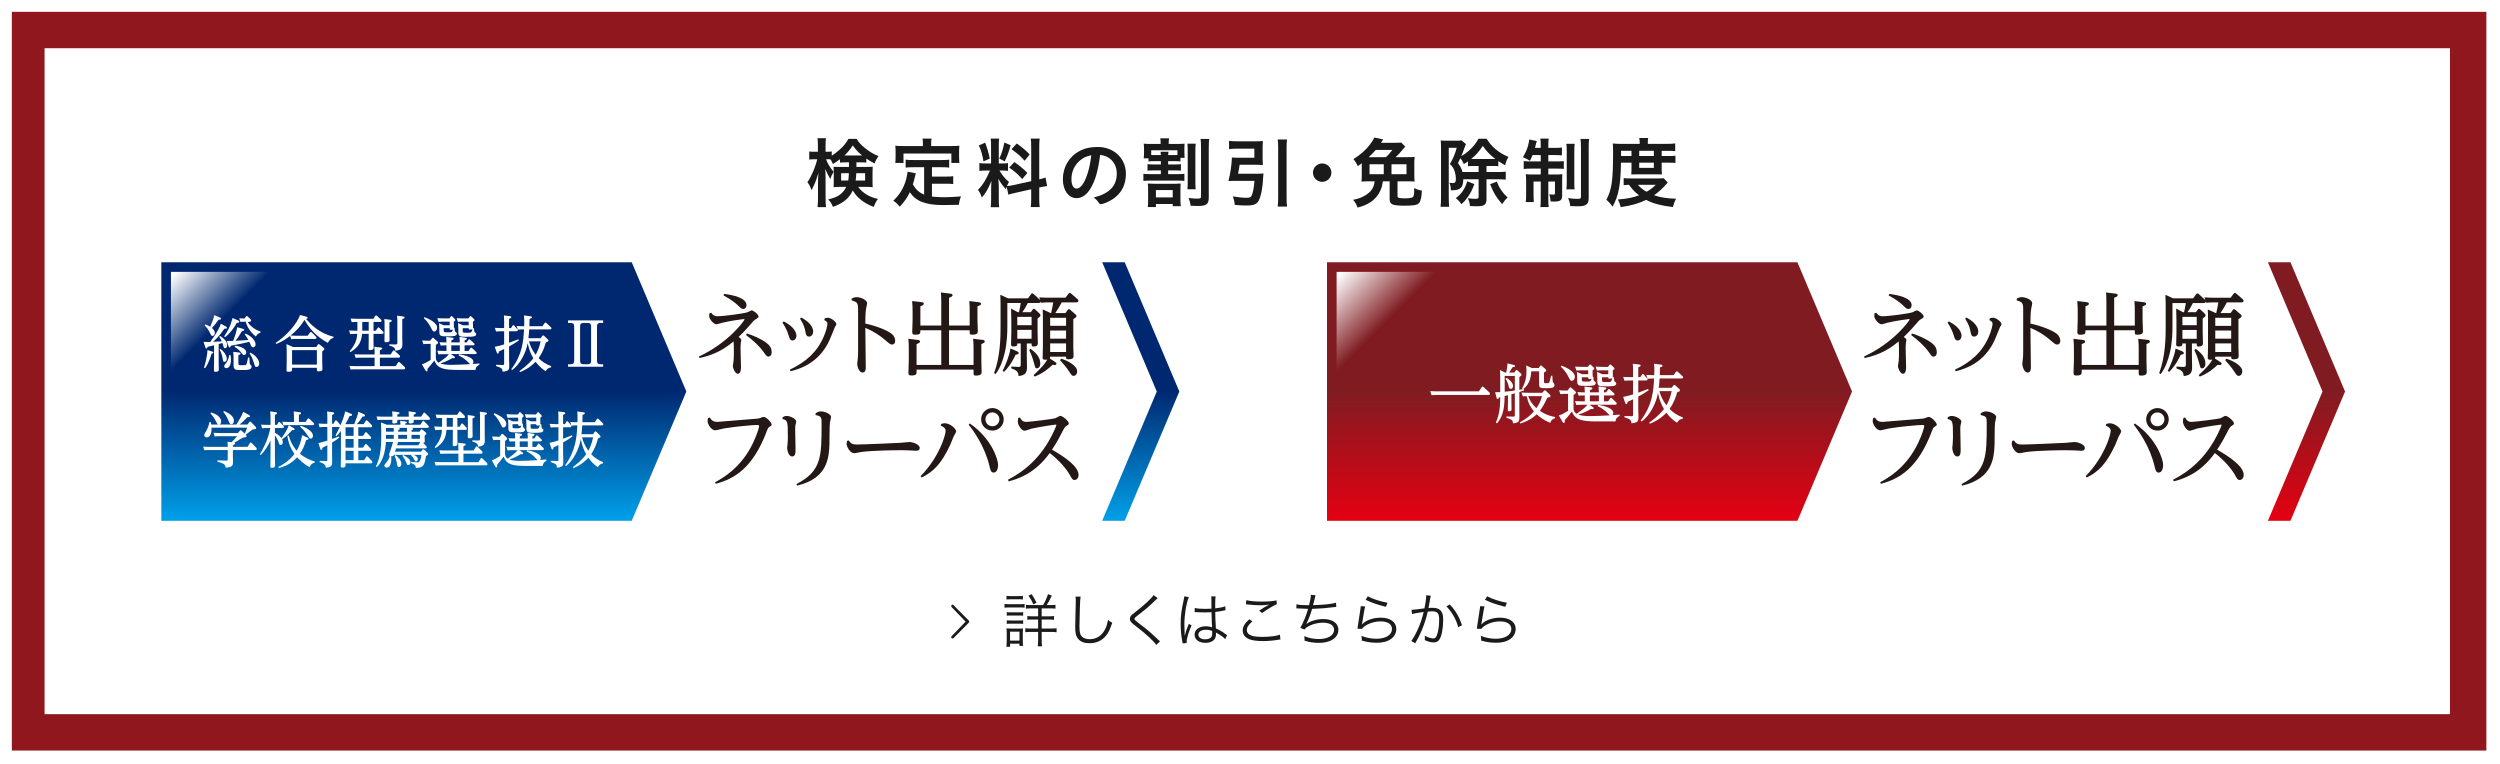 <?xml version="1.0" encoding="UTF-8"?><svg id="_レイヤー_2" xmlns="http://www.w3.org/2000/svg" width="687" height="210" xmlns:xlink="http://www.w3.org/1999/xlink" viewBox="0 0 687 210"><defs><style>.cls-1{fill:url(#_名称未設定グラデーション_2);}.cls-1,.cls-2,.cls-3,.cls-4,.cls-5,.cls-6,.cls-7,.cls-8,.cls-9,.cls-10,.cls-11,.cls-12{stroke-width:0px;}.cls-2{fill:#1a1a1a;}.cls-3{fill:url(#_名称未設定グラデーション_5);}.cls-13{clip-path:url(#clippath-2);}.cls-4{fill:url(#_名称未設定グラデーション_2-2);}.cls-5{fill:none;}.cls-14{clip-path:url(#clippath-1);}.cls-15{clip-path:url(#clippath-4);}.cls-6{fill:#231815;}.cls-7{fill:url(#_名称未設定グラデーション_5-2);}.cls-8{fill:url(#_名称未設定グラデーション_3);}.cls-9{fill:url(#_名称未設定グラデーション_6);}.cls-16{clip-path:url(#clippath);}.cls-10{filter:url(#drop-shadow-2);}.cls-10,.cls-11{fill:#fff;}.cls-17{clip-path:url(#clippath-3);}.cls-18{clip-path:url(#clippath-5);}.cls-12{fill:#90171d;filter:url(#drop-shadow-1);}</style><filter id="drop-shadow-1" filterUnits="userSpaceOnUse"><feOffset dx="0" dy="0"/><feGaussianBlur result="blur" stdDeviation="1.084"/><feFlood flood-color="#000" flood-opacity=".2"/><feComposite in2="blur" operator="in"/><feComposite in="SourceGraphic"/></filter><filter id="drop-shadow-2" filterUnits="userSpaceOnUse"><feOffset dx="0" dy="0"/><feGaussianBlur result="blur-2" stdDeviation="1.001"/><feFlood flood-color="#000" flood-opacity=".2"/><feComposite in2="blur-2" operator="in"/><feComposite in="SourceGraphic"/></filter><clipPath id="clippath"><polyline id="SVGID" class="cls-5" points="188.61 107.59 173.602 143.116 44.334 143.116 44.334 72.065 173.602 72.065 188.61 107.59"/></clipPath><linearGradient id="_名称未設定グラデーション_2" x1="219.495" y1="3258.541" x2="221.871" y2="3258.541" gradientTransform="translate(48668.729 3413.464) rotate(-90) scale(14.9 -14.9)" gradientUnits="userSpaceOnUse"><stop offset="0" stop-color="#009fe8"/><stop offset="1" stop-color="#002870"/></linearGradient><clipPath id="clippath-1"><polyline id="SVGID-2" class="cls-5" points="309.074 143.116 324.082 107.59 309.074 72.065 302.88 72.065 317.887 107.59 302.88 143.116 309.074 143.116"/></clipPath><linearGradient id="_名称未設定グラデーション_2-2" y1="3250.885" y2="3250.885" gradientTransform="translate(48751.669 3413.464) rotate(-90) scale(14.9 -14.9)" xlink:href="#_名称未設定グラデーション_2"/><clipPath id="clippath-2"><rect id="SVGID-3" class="cls-5" x="46.973" y="74.704" width="30.487" height="30.062"/></clipPath><linearGradient id="_名称未設定グラデーション_3" x1="-231.176" y1="3431.222" x2="-228.8" y2="3431.222" gradientTransform="translate(-26630.793 1867.538) rotate(90) scale(7.779 -7.779)" gradientUnits="userSpaceOnUse"><stop offset="0" stop-color="#fff"/><stop offset="1" stop-color="#002870"/></linearGradient><clipPath id="clippath-3"><polyline id="SVGID-4" class="cls-5" points="508.943 107.588 493.93 143.116 364.66 143.116 364.66 72.063 493.93 72.063 508.943 107.588"/></clipPath><linearGradient id="_名称未設定グラデーション_5" x1="218.052" y1="3210.965" x2="220.428" y2="3210.965" gradientTransform="translate(48707.239 3421.275) rotate(-90) scale(15.033 -15.033)" gradientUnits="userSpaceOnUse"><stop offset="0" stop-color="#e50012"/><stop offset="1" stop-color="#801c21"/></linearGradient><clipPath id="clippath-4"><polyline id="SVGID-5" class="cls-5" points="629.417 72.063 644.422 107.588 629.417 143.116 623.222 143.116 638.229 107.588 623.222 72.063 629.417 72.063"/></clipPath><linearGradient id="_名称未設定グラデーション_5-2" y1="3203.377" y2="3203.377" gradientTransform="translate(48790.184 3421.275) rotate(-90) scale(15.033 -15.033)" xlink:href="#_名称未設定グラデーション_5"/><clipPath id="clippath-5"><rect id="SVGID-6" class="cls-5" x="367.302" y="74.702" width="30.487" height="30.067"/></clipPath><linearGradient id="_名称未設定グラデーション_6" x1="-166.602" y1="3496.022" x2="-164.226" y2="3496.022" gradientTransform="translate(-26817.544 1365.322) rotate(90) scale(7.78 -7.78)" gradientUnits="userSpaceOnUse"><stop offset="0" stop-color="#fff"/><stop offset="1" stop-color="#801c21"/></linearGradient></defs><g id="_レイヤー_3"><rect class="cls-12" x="3.251" y="3.251" width="680" height="203"/><rect class="cls-10" x="12.251" y="13.251" width="661" height="183"/><path class="cls-2" d="M232.481,44.616c-.829,0-1.042,0-1.658.063v-.935c-.957.723-1.126.85-1.934,1.317-.319-.723-.425-.893-.68-1.275-.425-.021-.446-.021-.702-.021h-.51c.447,1.19.999,2.126,2.083,3.465-.404.638-.659,1.19-.936,1.956q-.829-1.467-1.36-2.764c.042.596.085,1.53.085,2.721v5.271c0,1.084.042,1.87.127,2.508h-2.338c.085-.658.127-1.487.127-2.508v-4.209c0-.701.042-1.7.127-2.699-.595,1.87-.659,2.041-.999,2.891-.085.17-.361.787-.871,1.85-.425-1.062-.68-1.552-1.169-2.168,1.084-1.53,2.274-4.315,2.7-6.313h-.808c-.617,0-1.042.021-1.382.085v-2.231c.361.063.723.085,1.382.085h.999v-1.594c0-1.021-.021-1.616-.106-2.126h2.317c-.085.574-.106,1.127-.106,2.104v1.615h.617c.489,0,.723-.021,1.084-.085v1.169c.744-.468,1.445-1.021,2.168-1.658,1.105-.999,1.743-1.764,2.423-2.976h2.253c.574.999,1.233,1.7,2.402,2.636,1.19.936,2.232,1.552,3.592,2.104-.468.659-.787,1.254-1.063,2.02-.935-.468-1.318-.681-2.274-1.34v1.105c-.489-.042-.829-.063-1.637-.063h-1.084v1.254h2.678c.829,0,1.318-.021,1.807-.063-.042.574-.063,1.021-.063,1.573v2.508c0,.723.021,1.041.063,1.552-.595-.064-1.084-.085-1.934-.085h-2.083c1.233,1.679,3.061,2.806,5.441,3.315-.574.786-.893,1.403-1.126,2.189-1.53-.531-2.997-1.382-4.081-2.402-.765-.701-1.233-1.296-1.701-2.125-.978,2.146-2.657,3.55-5.462,4.506-.404-.935-.68-1.402-1.297-2.04,2.657-.596,4.018-1.53,4.953-3.443h-1.615c-.787,0-1.297.021-1.849.085.021-.468.042-.851.042-1.297v-2.934c0-.553-.021-.893-.064-1.381.574.042.744.042,1.743.042h2.508v-1.254h-.829ZM231.141,47.592v2.02h1.956c.106-.616.127-.914.17-2.02h-2.125ZM236.434,42.725h.489c-1.105-.893-1.743-1.573-2.572-2.764-.808,1.19-1.424,1.956-2.295,2.764h4.378ZM235.307,47.592c-.042.936-.085,1.382-.17,2.02h2.593v-2.02h-2.423Z"/><path class="cls-2" d="M253.953,45.955h-2.997c-.893,0-1.488.021-2.083.106v-2.189c.553.085,1.127.106,2.083.106h7.801c.978,0,1.531-.021,2.083-.106v2.189c-.553-.085-1.169-.106-2.083-.106h-2.657v2.572h3.826c.935,0,1.466-.021,2.019-.106v2.168c-.595-.085-1.126-.106-2.019-.106h-3.826v3.528c1.021.128,2.104.191,3.337.191,1.169,0,2.551-.063,4.655-.233-.34.829-.489,1.36-.595,2.316-1.637.043-2.785.064-4.357.064-4.783,0-7.46-1.042-9.119-3.528-.68,1.466-1.445,2.55-2.784,3.995-.553-.743-.829-.999-1.765-1.679,1.658-1.488,2.87-3.465,3.507-5.761.212-.808.404-1.742.404-2.188l2.274.425c-.085.318-.106.383-.297,1.212-.085.425-.17.701-.51,1.827.829,1.445,1.658,2.211,3.103,2.827v-7.524ZM253.613,39.388c0-.511-.021-.851-.106-1.297h2.487c-.085.446-.106.744-.106,1.275v.765h5.505c.829,0,1.552-.021,2.253-.085-.064.489-.085.936-.085,1.51v1.594c0,.616.021,1.084.085,1.615h-2.211v-2.571h-13.157v2.571h-2.253c.064-.488.085-.935.085-1.615v-1.594c0-.531-.021-1.063-.085-1.51.702.064,1.424.085,2.274.085h5.314v-.743Z"/><path class="cls-2" d="M276.638,51.312c-.106.276-.128.361-.234.681-.851-.914-1.424-1.743-2.062-2.87.106,1.425.127,1.701.127,2.317v3.379c0,.979.021,1.531.106,2.126h-2.338c.085-.659.127-1.232.127-2.168v-2.636c0-.808.042-1.743.085-2.423-.914,2.21-1.573,3.379-2.657,4.569-.233-.808-.574-1.509-1.042-2.104,1.339-1.382,2.189-2.742,3.295-5.314h-1.063c-.893,0-1.36.021-1.849.106v-2.168c.489.085.872.106,1.828.106h1.381v-4.825c0-.914-.021-1.509-.106-1.998h2.338c-.085.531-.106.999-.106,1.977v4.847h.957c.787,0,1.126-.021,1.573-.085v2.125c-.468-.063-.893-.085-1.616-.085h-.723c.765,1.318,1.509,2.211,2.614,3.125-.255.468-.34.638-.552,1.147.467-.042,1.19-.148,1.87-.298l4.783-1.062v-9.31c0-1.19-.021-1.743-.127-2.381h2.465c-.106.68-.127,1.232-.127,2.359v8.842c.893-.212,1.211-.297,1.722-.51l.446,2.338c-.531.064-1.02.149-1.977.341l-.191.042v2.997c0,1.127.021,1.743.127,2.402h-2.465c.106-.702.127-1.17.127-2.424v-2.466l-4.336.979c-.872.191-1.467.34-1.935.51l-.467-2.189ZM270.729,39.196c.659,1.828.957,2.869,1.254,4.399l-1.722.744c-.319-1.892-.68-3.125-1.275-4.357l1.743-.786ZM277.722,39.919c-.51,1.87-.787,2.593-1.616,4.421l-1.509-.766c.681-1.381.999-2.444,1.403-4.421l1.722.766ZM278.742,44.531c1.615,1.127,2.508,1.87,3.571,2.997l-1.403,1.679c-1.424-1.552-2.104-2.146-3.592-3.146l1.424-1.53ZM279.401,39.43c1.722,1.233,2.38,1.785,3.549,3.019l-1.381,1.722c-1.531-1.637-1.552-1.658-3.614-3.167l1.446-1.573Z"/><path class="cls-2" d="M299.726,51.716c-1.02,1.764-2.423,2.741-3.869,2.741-2.21,0-3.783-2.168-3.783-5.186,0-3.358,1.7-6.249,4.612-7.78,1.424-.765,2.955-1.104,4.974-1.104,4.442,0,7.737,3.146,7.737,7.354,0,3.72-1.828,6.397-5.356,7.906-.702.298-1.254.468-1.53.468-.255,0-.361-.085-.638-.488-.361-.553-.765-.957-1.339-1.34,4.379-1.126,6.355-3.188,6.355-6.632,0-1.764-.744-3.252-2.062-4.187-.744-.511-1.339-.723-2.508-.914-.595,4.484-1.297,6.929-2.593,9.161ZM296.665,44.192c-1.424,1.254-2.232,3.039-2.232,5.037,0,1.637.531,2.594,1.424,2.594,1.063,0,2.147-1.467,2.955-3.996.51-1.595.765-2.806,1.084-5.165-1.509.318-2.253.68-3.23,1.53Z"/><path class="cls-2" d="M317.415,44.277c-.829,0-1.212.021-1.807.085v-.851h-1.318c.063-.468.085-.808.085-1.487v-1.063c0-.638-.021-1.02-.085-1.487.574.063,1.084.085,2.083.085h2.572v-.128c0-.638-.021-1.021-.106-1.424h2.423c-.064.403-.106.765-.106,1.402v.149h2.104c1.062,0,1.679-.021,2.274-.085-.042.468-.064.829-.064,1.467v.999c0,.616.021.999.064,1.445h-1.148v.978c-.616-.063-.978-.085-1.807-.085h-1.573v.914h1.892c.744,0,1.126-.021,1.615-.085v1.785c-.531-.043-.765-.063-1.615-.063h-1.892v1.02h2.678c.872,0,1.254-.021,1.786-.085v1.956c-.531-.064-.935-.085-1.786-.085h-7.673c-.702,0-1.297.021-1.807.085v-1.956c.531.064.935.085,1.807.085h2.997v-1.02h-2.041c-.829,0-1.105.021-1.637.063v-1.785c.489.063.893.085,1.637.085h2.041v-.914h-1.594ZM322.857,50.504c.68,0,1.147-.021,1.594-.063-.042.488-.064.935-.064,1.807v2.614c0,.914.021,1.275.106,1.807h-2.232v-.616h-4.612v.851h-2.253c.085-.553.106-1.042.106-1.786v-2.763c0-.723-.021-1.254-.085-1.913.51.042.999.063,1.743.063h5.697ZM319.009,42.618c-.021-.489-.042-.595-.085-.914h2.168c-.042.298-.064.489-.085.914h1.573c.425,0,.659,0,.978-.021v-1.296h-7.206v1.296c.361.021.574.021,1.063.021h1.594ZM317.649,54.245h4.612v-2.02h-4.612v2.02ZM328.595,39.473c-.085.531-.106,1.084-.106,2.125v8.247c0,1.233.021,1.595.085,2.168h-2.274c.063-.595.085-1.02.085-2.188v-8.184c0-1.148-.021-1.552-.085-2.168h2.295ZM332.294,38.176c-.085.553-.128,1.232-.128,2.466v13.625c0,1.87-.616,2.338-3.103,2.338-.489,0-.978-.021-1.871-.063-.127-.851-.276-1.425-.574-2.126,1.233.128,1.849.17,2.295.17.957,0,1.126-.106,1.126-.616v-13.264c0-1.254-.021-1.87-.127-2.529h2.381Z"/><path class="cls-2" d="M345.52,47.741c.743,0,1.169-.021,1.679-.086-.063.489-.063.574-.084,1.063-.107,2.721-.553,5.122-1.213,6.397-.51.999-1.402,1.36-3.358,1.36-.935,0-1.934-.042-3.209-.17-.106-.936-.234-1.445-.553-2.338,1.573.276,2.7.383,3.805.383.786,0,1.127-.128,1.317-.511.404-.808.66-2.083.809-4.145h-5.633c-.574,0-.999.021-1.509.063.531-2.062.893-4.484.957-6.482.489.042.893.063,1.615.063h4.549v-2.487h-4.804c-.765,0-1.467.043-2.147.128v-2.274c.68.085,1.339.128,2.189.128h5.101c.809,0,1.488-.021,1.998-.085-.043.531-.063.978-.063,1.657v3.338c0,.68.021,1.084.063,1.594-.574-.043-1.169-.063-1.828-.063h-4.548c-.149.956-.255,1.637-.446,2.466h5.314ZM353.682,38.324c-.106.766-.128,1.212-.128,2.274v13.562c0,1.211.021,1.785.128,2.614h-2.572c.106-.893.128-1.445.128-2.614v-13.562c0-1.062-.021-1.445-.128-2.274h2.572Z"/><path class="cls-2" d="M365.864,47.444c0,1.402-1.127,2.529-2.529,2.529s-2.529-1.127-2.529-2.529,1.127-2.529,2.529-2.529,2.529,1.126,2.529,2.529Z"/><path class="cls-2" d="M386.528,43.193c1.084,0,1.701-.021,2.211-.085-.064.658-.086,1.084-.086,1.913v2.976c0,.808.021,1.339.086,1.892-.468-.043-.979-.063-1.977-.063h-2.721v4.06c0,.298.127.425.488.51.256.063.829.106,1.36.106,1.467,0,2.126-.106,2.381-.361.276-.255.34-.681.361-2.487.744.404,1.233.574,2.104.723-.086,1.913-.34,2.977-.829,3.465-.531.531-1.487.681-4.146.681-1.466,0-2.613-.128-3.082-.341-.573-.255-.807-.68-.807-1.487v-4.867h-1.85c-.213,1.275-.318,1.657-.617,2.359-.573,1.381-1.572,2.571-2.848,3.4-.978.638-1.871,1.021-3.507,1.467-.298-.872-.574-1.382-1.212-2.146,1.573-.319,2.444-.659,3.422-1.275,1.573-.999,2.254-1.998,2.508-3.805h-1.572c-.978,0-1.424.021-2.062.085.063-.574.085-1.063.085-1.913v-3.146c-.383.319-.553.426-1.105.787-.34-.766-.638-1.254-1.19-1.935,1.85-1.105,3.423-2.487,4.612-4.081.659-.871.893-1.254,1.084-1.828l2.487.511q-.468.701-.616.935h3.57c1.062,0,1.615-.021,1.977-.085l1.127,1.127c-.213.233-.34.383-.701.808-.766.956-1.212,1.424-1.955,2.104h3.018ZM380.832,43.193c.616-.531,1.169-1.148,1.786-1.998h-4.57c-.531.638-.936,1.041-1.913,1.998h4.697ZM380.259,45.148h-3.912v2.721h3.912v-2.721ZM382.384,47.868h4.123v-2.721h-4.123v2.721Z"/><path class="cls-2" d="M402.113,49.272c-.021,2.253-.808,3.018-3.061,3.018-.063,0-.191,0-.362-.021-.021-1.021-.105-1.36-.403-2.041.511.063.702.085.936.085.638,0,.851-.276.851-1.147,0-.659-.107-1.318-.277-1.892-.275-.957-.573-1.425-1.359-2.211.914-1.573,1.402-2.742,1.87-4.442h-2.189v13.731c0,.829.042,1.807.106,2.486h-2.359c.085-.68.127-1.552.127-2.508v-13.795c0-.744-.021-1.36-.084-1.935.361.043.914.064,1.572.064h2.721c.701,0,1.084-.021,1.445-.085l1.19,1.02q-.212.446-.298.744c-.383,1.105-.553,1.53-.978,2.551.956-.531,1.552-.978,2.317-1.7,1.105-1.042,1.7-1.786,2.401-3.062h2.253c1.297,2.189,3.295,3.848,5.994,4.995-.467.787-.658,1.255-.914,2.274-.893-.488-1.211-.68-1.87-1.126v1.402c-.616-.063-.851-.063-1.743-.063h-1.51v1.658h3.316c.979,0,1.275-.021,1.977-.106v2.21c-.51-.063-1.126-.105-1.977-.105h-3.316v5.377c0,1.616-.573,2.041-2.741,2.041-.403,0-.851-.021-1.807-.063-.063-.809-.213-1.34-.574-2.147.595.085,1.467.17,1.956.17.765,0,.998-.127.998-.51v-4.867h-4.208ZM405.153,50.589c-.596,1.573-.957,2.338-1.723,3.443-.553.808-.893,1.212-1.807,2.083-.574-.786-.871-1.105-1.572-1.658.914-.723,1.297-1.104,1.828-1.849.616-.872.893-1.467,1.317-2.784l1.956.765ZM406.321,45.615h-1.168c-.914,0-1.127,0-1.744.063v-1.339c-.445.34-.594.425-1.146.744-.404-.872-.532-1.084-.957-1.615-.17.382-.256.553-.659,1.339.744,1.062.978,1.509,1.233,2.466h4.441v-1.658ZM409.999,43.702c.383,0,.51,0,.914-.021-1.424-1.062-2.508-2.21-3.443-3.592-1.041,1.594-1.828,2.486-3.209,3.613h5.738ZM411.318,49.909c.445,1.104.701,1.594,1.317,2.486.553.787.851,1.148,1.657,1.892-.594.531-.956.979-1.508,1.807-1.701-1.998-2.381-3.103-3.295-5.483l1.828-.701Z"/><path class="cls-2" d="M421.142,42.618c-.255.638-.361.893-.701,1.573-.786-.468-1.169-.659-1.934-.999.871-1.425,1.424-2.827,1.637-4.209.021-.127.042-.233.042-.255q.042-.191.042-.383l2.084.404c-.064.17-.17.488-.234.808-.063.255-.191.829-.255,1.084h1.573v-.574c0-.956-.021-1.424-.107-1.977h2.297c-.086.51-.107.936-.107,1.935v.616h1.744c.977,0,1.466-.021,1.998-.106v2.168c-.553-.063-1.084-.085-1.998-.085h-1.744v1.743h2.359c.83,0,1.297-.021,1.893-.085v2.146c-.468-.063-1-.085-1.956-.085h-2.296v1.615h1.978c.893,0,1.296-.021,1.892-.085-.043.531-.064.893-.064,1.807v4.081c0,1.275-.51,1.637-2.273,1.637q-.148,0-.914-.042c-.043-.829-.128-1.255-.383-1.935.318.021.85.063,1.105.063.361,0,.488-.085.488-.318v-3.273h-1.828v4.825c0,1.104.021,1.679.107,2.189h-2.297c.086-.638.107-1.17.107-2.232v-4.782h-1.977v3.656c0,.871.021,1.424.062,1.977h-2.21c.085-.531.106-.914.106-1.998v-3.763c0-.808-.021-1.339-.085-1.892.638.063,1.147.085,1.977.085h2.126v-1.615h-2.594c-.914,0-1.509.021-2.083.106v-2.189c.511.085,1.021.106,1.807.106h2.87v-1.743h-2.254ZM432.726,39.515c-.084.574-.105,1.084-.105,2.126v8.226c0,1.233.021,1.658.085,2.168h-2.274c.085-.531.106-.914.106-2.189v-8.162c0-1.062-.021-1.615-.106-2.168h2.295ZM436.701,38.176c-.106.574-.128,1.19-.128,2.466v13.646c0,1.084-.17,1.595-.68,1.935-.51.361-1.084.468-2.402.468-.213,0-.871-.021-1.998-.063-.105-.979-.213-1.382-.595-2.189.956.148,1.892.212,2.614.212.766,0,.936-.105.936-.616v-13.327c0-1.232-.043-1.87-.128-2.529h2.381Z"/><path class="cls-2" d="M445.442,44.701c-.085,6.186-.638,9.098-2.317,12.095-.573-.829-.977-1.275-1.699-1.892,1.487-2.785,1.849-5.314,1.849-13.052,0-.978-.021-1.764-.085-2.423.723.063,1.445.106,2.316.106h5.08v-.446c0-.446-.042-.786-.127-1.169h2.465c-.084.34-.105.68-.105,1.19v.425h5.059c1.127,0,1.871-.043,2.466-.128v2.126c-.616-.063-1.19-.085-2.147-.085h-1.572v1.424h1.977c.829,0,1.254-.021,1.807-.085v1.998c-.488-.063-.85-.085-1.807-.085h-1.977v1.955c0,.489.021.894.063,1.275q-.468-.021-1.317-.021h-5.697c-.828,0-1.062,0-1.402.021.043-.318.063-.85.063-1.275v-1.955h-2.891ZM458.302,50.164q-.234.233-.383.425c-1.062,1.212-2.189,2.232-3.38,3.061,1.765.617,3.55.894,6.036.957-.383.723-.637,1.382-.871,2.296-3.4-.426-5.42-.957-7.354-1.978-2.147,1.021-3.89,1.53-6.972,1.998-.17-.765-.34-1.211-.787-2.104,2.529-.19,4.146-.51,5.824-1.147-1.189-.914-1.7-1.445-2.784-2.891-.616.021-.999.043-1.445.085v-1.913c.511.063,1.126.085,2.189.085h7.12c.829,0,1.17-.021,1.68-.063l1.127,1.19ZM448.332,42.873v-1.424h-2.869v1.424h2.869ZM450.097,50.78c.638.766,1.297,1.297,2.381,1.913,1.062-.616,1.615-1.021,2.529-1.913h-4.91ZM454.476,42.873v-1.424h-4.018v1.424h4.018ZM450.458,46.125h4.018v-1.424h-4.018v1.424Z"/><path class="cls-2" d="M276.039,165.954c.368.064.672.08,1.281.08h2.961c.656,0,.913-.016,1.281-.08v1.041c-.32-.049-.576-.064-1.168-.064h-3.073c-.576,0-.896.016-1.281.064v-1.041ZM276.551,177.736c.064-.465.096-.913.096-1.553v-2.161c0-.544-.016-.929-.08-1.345.416.048.816.064,1.281.064h2.097c.688,0,.88,0,1.168-.048-.032.336-.048.688-.048,1.264v2.258c0,.464.016.864.08,1.296h-.993v-.64h-2.577v.864h-1.024ZM276.584,163.73c.4.063.64.08,1.216.08h2.081c.576,0,.816-.017,1.216-.08v1.008c-.352-.048-.704-.063-1.216-.063h-2.081c-.512,0-.832.016-1.216.063v-1.008ZM276.664,168.211c.336.048.592.064,1.152.064h2.209c.56,0,.816-.017,1.136-.064v.992c-.416-.048-.592-.063-1.136-.063h-2.209c-.544,0-.784.016-1.152.063v-.992ZM276.664,170.452c.336.048.592.063,1.152.063h2.209c.544,0,.784-.016,1.136-.063v.992c-.4-.048-.592-.063-1.136-.063h-2.209c-.544,0-.784.016-1.152.063v-.992ZM277.56,176.038h2.593v-2.465h-2.593v2.465ZM286.635,166.275c.577-.96.977-1.841,1.361-3.009l1.041.399c-.512,1.104-.864,1.777-1.409,2.609h.992c.705,0,1.024-.016,1.425-.08v1.072c-.352-.063-.769-.08-1.473-.08h-2.321v2.177h1.937c.72,0,1.121-.016,1.457-.08v1.041c-.352-.064-.768-.08-1.44-.08h-1.953v2.48h2.577c.576,0,1.056-.031,1.521-.08v1.104c-.432-.063-.896-.096-1.489-.096h-2.609v2.209c0,.672.032,1.2.096,1.745h-1.168c.064-.448.096-1.041.096-1.745v-2.209h-2.049c-.768,0-1.088.016-1.473.08v-1.089c.448.064.849.08,1.489.08h2.033v-2.48h-1.601c-.752,0-1.008.016-1.36.08v-1.041c.4.064.704.08,1.36.08h1.601v-2.177h-1.937c-.672,0-1.024.017-1.425.08v-1.072c.416.064.704.08,1.36.08h3.361ZM283.946,166.082c-.384-.96-.704-1.536-1.329-2.385l.88-.416c.528.784.88,1.393,1.345,2.353l-.896.448Z"/><path class="cls-2" d="M296.953,163.953c-.096.545-.16,1.361-.208,3.378-.064,1.921-.112,4.098-.112,4.817,0,.192.016.593.032.961.064.96.272,1.488.752,1.921.448.399,1.168.624,2.001.624,1.904,0,3.377-.961,4.29-2.785.368-.769.56-1.393.784-2.513.448.384.64.512,1.152.768-.608,1.873-1.072,2.817-1.776,3.634-1.137,1.345-2.641,2.001-4.514,2.001-1.36,0-2.369-.385-3.009-1.121-.656-.752-.88-1.601-.88-3.281,0-1.072.016-1.473.144-6.515.016-.479.016-.784.016-1.04,0-.336-.016-.528-.064-.849h1.393Z"/><path class="cls-2" d="M318.124,164.369c-.176.145-.304.257-1.969,1.857-.8.752-1.665,1.473-3.682,3.025-.592.448-.704.576-.704.8,0,.288.128.4,1.425,1.409,2.321,1.776,2.769,2.145,5.122,4.369.24.24.272.256.448.4l-1.009.992c-.384-.544-1.008-1.217-2.064-2.192-1.073-.993-1.713-1.521-4.05-3.346-.896-.704-1.152-1.057-1.152-1.601,0-.384.16-.752.464-1.072q.192-.192,1.361-1.089c2.129-1.633,4.129-3.505,4.69-4.386l1.12.832Z"/><path class="cls-2" d="M326.697,164.081c-.688,1.602-1.232,4.883-1.232,7.508,0,.56.032,1.504.064,2.24,0,.128,0,.16.016.448v.305l.064.016c.288-1.2.4-1.505.944-2.817.064-.144.096-.208.128-.319l.784.368c-.752,1.568-1.376,3.601-1.376,4.545,0,.08,0,.097.032.32l-1.136.112c-.016-.145-.032-.224-.096-.592-.288-1.489-.448-3.138-.448-4.754,0-2.129.208-3.81.833-6.579.144-.704.16-.801.176-1.009l1.249.208ZM328.314,167.059c.785.192,1.473.256,2.881.256.624,0,1.056-.016,1.713-.048q-.016-1.505-.016-2.721c0-.272-.016-.496-.048-.656h1.201c-.08.432-.112,1.185-.112,2.513,0,.176,0,.433.016.784,1.232-.144,2.161-.336,2.769-.592l.048,1.088q-.032,0-1.121.225c-.416.096-.864.16-1.697.256.016,1.585.048,2.401.176,4.53,1.168.527,1.617.784,2.673,1.568.192.128.224.16.4.272l-.496,1.12c-.497-.561-1.137-1.009-2.273-1.665q-.064-.032-.16-.096-.064-.048-.144-.096c.032.239.032.271.032.416,0,.416-.064.8-.192,1.088-.384.849-1.36,1.345-2.673,1.345-1.857,0-3.025-.88-3.025-2.272,0-1.329,1.265-2.273,3.041-2.273.656,0,1.409.128,1.777.32-.048-.336-.112-1.841-.16-4.178-.72.032-1.216.048-1.825.048-.656,0-1.249-.016-1.809-.048-.272-.032-.448-.032-.512-.032-.144-.016-.24-.016-.272-.016-.08-.017-.128-.017-.16-.017h-.064l.032-1.12ZM331.387,173.062c-1.249,0-2.065.527-2.065,1.328,0,.784.736,1.297,1.857,1.297.705,0,1.329-.208,1.633-.561.208-.24.304-.624.304-1.248,0-.112-.016-.48-.016-.48-.656-.256-1.072-.336-1.713-.336Z"/><path class="cls-2" d="M344.153,170.773c-1.04.864-1.521,1.601-1.521,2.353,0,.736.464,1.265,1.36,1.568.608.208,1.665.32,2.929.32,2.001,0,3.906-.24,4.803-.608l.144,1.312c-.208.017-.271.032-.544.08-1.393.24-2.913.368-4.322.368-1.536,0-2.896-.191-3.681-.496-1.201-.496-1.825-1.312-1.825-2.417,0-1.04.608-2.049,1.84-3.089l.816.608ZM342.473,164.93c1.168.272,2.433.385,4.258.385,1.872,0,3.169-.112,4.05-.337l.08,1.057c-.993.416-2.466,1.297-4.034,2.433l-.816-.656c1.024-.688,1.409-.928,2.129-1.328.176-.096.208-.112.4-.208.112-.064.144-.064.304-.16-.96.16-1.504.208-2.417.208-1.12,0-2.48-.08-3.521-.208-.288-.032-.32-.048-.528-.048l.096-1.137Z"/><path class="cls-2" d="M356.265,166.05c.752.192,1.776.272,3.457.272.336-1.248.496-2.145.512-2.865l1.281.128q-.08.24-.257,1.024c-.224.929-.271,1.121-.432,1.697,3.137-.112,5.266-.336,6.307-.688l.08,1.152c-.272.032-.368.032-.704.08-2.241.288-3.521.384-5.938.464-.448,1.553-1.153,3.378-1.601,4.114l.016.032c1.12-.833,2.913-1.345,4.658-1.345,2.528,0,4.146,1.152,4.146,2.945,0,2.177-2.129,3.601-5.362,3.601-1.425,0-2.673-.191-3.954-.624.017-.111.017-.208.017-.256v-.096c0-.08-.032-.368-.08-.881,1.248.544,2.545.801,4.002.801,2.528,0,4.193-1.009,4.193-2.545,0-1.217-1.152-1.953-3.073-1.953-1.232,0-2.625.32-3.714.864-.656.32-1.024.608-1.345,1.024l-1.152-.464c.688-1.089,1.601-3.33,2.146-5.219-1.024-.016-1.729-.048-2.657-.111-.208-.017-.353-.017-.448-.017h-.128l.032-1.137Z"/><path class="cls-2" d="M375.161,166.643c-.144.496-.224.88-.368,1.761-.384,2.321-.416,2.433-.464,2.801-.016.192-.032.225-.064.368l.032.017c.208-.225.32-.337.496-.48,1.104-.849,2.865-1.377,4.626-1.377,2.609,0,4.29,1.217,4.29,3.09,0,1.072-.544,2.112-1.44,2.753-1.024.72-2.289,1.057-3.986,1.057-.96,0-1.92-.097-2.801-.288q-.304-.08-1.28-.32c.016-.145.016-.24.016-.305,0-.368-.016-.576-.112-.992,1.217.496,2.737.801,4.082.801,2.642,0,4.322-1.057,4.322-2.689,0-1.312-1.153-2.081-3.105-2.081-1.633,0-3.281.513-4.482,1.393-.256.192-.368.305-.64.656l-1.249-.031c.048-.288.064-.433.128-.944.16-1.217.448-3.074.673-4.418.08-.433.096-.561.112-.849l1.216.08ZM375.865,163.858c1.249.704,3.682,1.505,5.427,1.776l-.448,1.121q-2.049-.528-3.121-.913-1.024-.352-2.449-1.008l.592-.977Z"/><path class="cls-2" d="M387.897,167.587c.576-.016,2.24-.208,3.537-.416.271-1.185.48-2.722.48-3.394v-.208l1.28.144c-.112.353-.16.625-.305,1.537-.08.464-.191,1.057-.336,1.824.368-.031.576-.048.944-.048,1.137,0,1.809.192,2.305.673.561.528.785,1.265.785,2.577,0,2.448-.417,4.577-1.073,5.506-.384.544-.815.752-1.568.752-.688,0-1.36-.176-2.417-.624.032-.24.032-.352.032-.561,0-.239,0-.352-.048-.64.912.464,1.809.736,2.385.736.4,0,.704-.256.912-.769.433-1.024.673-2.657.673-4.45,0-1.696-.48-2.24-1.969-2.24-.353,0-.561.016-1.153.08-.592,2.528-1.328,4.577-2.416,6.786-.209.385-.545,1.024-1.041,1.921l-1.088-.64c.496-.625,1.104-1.681,1.664-2.897.753-1.601,1.232-3.01,1.761-5.074-1.376.208-2.145.336-2.289.368-.368.064-.496.096-.928.208l-.128-1.152ZM398.412,166.114c1.633,1.761,2.593,3.409,3.346,5.666l-1.024.593c-.608-2.209-1.713-4.162-3.266-5.746l.944-.513Z"/><path class="cls-2" d="M407.962,166.643c-.145.496-.225.88-.368,1.761-.385,2.321-.416,2.433-.465,2.801-.016.192-.031.225-.063.368l.032.017c.208-.225.319-.337.496-.48,1.104-.849,2.865-1.377,4.626-1.377,2.608,0,4.289,1.217,4.289,3.09,0,1.072-.544,2.112-1.44,2.753-1.024.72-2.289,1.057-3.985,1.057-.961,0-1.921-.097-2.801-.288q-.305-.08-1.281-.32c.017-.145.017-.24.017-.305,0-.368-.017-.576-.112-.992,1.217.496,2.737.801,4.082.801,2.641,0,4.321-1.057,4.321-2.689,0-1.312-1.152-2.081-3.105-2.081-1.633,0-3.281.513-4.481,1.393-.256.192-.368.305-.641.656l-1.248-.031c.048-.288.063-.433.128-.944.16-1.217.448-3.074.672-4.418.08-.433.097-.561.112-.849l1.217.08ZM408.666,163.858c1.248.704,3.682,1.505,5.426,1.776l-.448,1.121q-2.049-.528-3.121-.913-1.024-.352-2.449-1.008l.593-.977Z"/><path class="cls-2" d="M261.499,174.823c-.144.146-.144.382,0,.528.144.146.378.146.523,0l4.223-4.265c.144-.146.144-.382,0-.528l-4.223-4.265c-.144-.146-.378-.146-.523,0-.144.146-.144.382,0,.528l3.851,4.001-3.851,4.001Z"/><g class="cls-16"><rect class="cls-1" x="44.334" y="72.065" width="144.275" height="71.051"/></g><g class="cls-14"><rect class="cls-4" x="302.879" y="72.065" width="21.202" height="71.051"/></g><path class="cls-6" d="M192.061,97.968c8.156-3.754,12.531-9.921,12.531-10.169,0-.1-.148-.124-.197-.124-.074,0-3.482.422-5.943,1.019-.248.074-1.343.422-1.566.422-.821,0-2.016-1.492-2.016-2.263,0-.224.051-.422.1-.77l.448-.15c.522.696.895.97,1.717.97,1.791,0,7.235-.746,8.253-1.094.199-.074.995-.522,1.169-.522.473,0,1.891,1.094,1.891,1.715,0,.274-.225.398-.647.646-.547.299-.844.647-1.366,1.269-1.617,1.889-2.86,3.107-3.456,3.679.274.175.745.523.745.846,0,.125-.123.622-.148.721-.074.522-.074,1.417-.074,1.691,0,.796.123,4.351.123,5.072,0,.472-.049,1.79-.87,1.79-.696,0-1.366-1.492-1.366-2.113,0-.224.174-1.218.197-1.442.077-.771.077-1.467.077-2.685,0-.622,0-1.965-.077-2.661-3.579,3.033-6.662,3.953-9.348,4.574l-.174-.422ZM198.999,80.762c2.313.298,6.14,1.045,6.14,3.108,0,.646-.397,1.044-.87,1.044-.448,0-.67-.198-1.54-1.044-.373-.348-1.591-1.467-3.904-2.685l.174-.423ZM205.239,91.652c1.642.472,3.978,1.467,5.495,2.661.696.546,1.318,1.242,1.318,2.486,0,1.095-.696,1.193-.895,1.193-.397,0-.522-.124-1.392-1.367-1.044-1.466-2.883-3.183-4.748-4.55l.223-.422Z"/><path class="cls-6" d="M215.371,88.32c3.183,1.617,3.482,3.382,3.482,3.928,0,.796-.499,1.319-1.046,1.319-.67,0-.87-.622-1.067-1.319-.274-.87-.698-2.039-1.717-3.605l.348-.324ZM226.636,87.475c.223-.074.522-.174.844-.174.87,0,2.361,1.119,2.361,1.815,0,.15-.049.224-.397.721-.074.124-1.218,3.033-1.468,3.58-2.784,6.116-7.757,7.882-10.74,8.602l-.174-.448c4.275-2.013,7.458-4.748,9.323-9.124.673-1.567.995-3.009.995-3.481,0-.324-.1-.597-.87-1.019l.125-.473ZM220.194,87.251c2.886,1.543,3.259,3.158,3.259,3.854,0,.746-.448,1.393-1.12,1.393-.745,0-.895-.721-.944-1.045-.274-1.417-.448-2.113-1.543-3.903l.348-.299Z"/><path class="cls-6" d="M234.033,82.054c.373-.199.77-.398,1.366-.398,1.218,0,2.886.796,2.886,1.691,0,.248-.274,1.342-.299,1.566-.174,1.094-.199,2.835-.199,4.004,2.76.572,5.894,1.765,7.235,2.809.796.646.97,1.442.97,1.915,0,.746-.445,1.044-.819,1.044-.499,0-.673-.148-2.238-1.492-1.118-.97-3.057-2.237-5.147-3.108,0,1.691.125,9.225.125,10.741,0,.473,0,1.541-.87,1.541-1.095,0-1.492-1.889-1.492-2.387,0-.224.148-1.268.174-1.492.074-.87.074-1.193.074-2.039.023-4.475.023-10.194,0-11.711-.026-1.492-.325-1.765-1.791-2.213l.026-.472Z"/><path class="cls-6" d="M258.659,89.463v-6.24c0-1.741-.049-2.313-.1-2.86l2.561.324c.248.024.647.074.647.422,0,.324-.299.448-.97.721v7.633h5.669v-3.853c0-.672,0-1.841-.1-2.884l2.561.322c.199.026.647.075.647.448,0,.224-.151.373-.972.697v3.531c0,.522.1,2.759.1,3.232s0,1.019-1.566,1.019c-.67,0-.67-.224-.67-.771v-.448h-5.669v9.523h6.739v-4.326c0-.647,0-1.841-.125-2.86l2.561.298c.248.026.647.1.647.448,0,.324-.299.448-.946.697v4.4c0,.522.077,2.785.077,3.257,0,.373,0,1.019-1.568,1.019-.645,0-.645-.274-.645-.746v-.895h-15.665v.597c0,.546,0,1.019-1.468,1.019-.645,0-.77-.224-.77-.721,0-.522.1-2.809.1-3.282v-3.231c0-.921-.026-1.915-.125-2.86l2.586.324c.248.024.622.1.622.422s-.299.448-.944.721v5.719h6.787v-9.523h-5.743c0,.895,0,1.219-1.443,1.219-.596,0-.796-.15-.796-.747,0-.522.1-2.809.1-3.257v-2.387c0-.92-.026-1.915-.123-2.859l2.584.298c.174.024.622.1.622.448,0,.274-.197.398-.944.696v5.296h5.743Z"/><path class="cls-6" d="M292.781,86.032l.647-.895c.1-.148.174-.198.297-.198.125,0,.274.099.348.174l1.468,1.268c.148.15.274.248.274.472,0,.199-.074.349-.87.846v7.559c0,.398.074,2.238.074,2.611,0,.522-.274.87-1.417.87-.622,0-.647-.273-.647-.546v-.174h-4.375c0,.298-.026.324-.125.472l1.369.895c.422.274.496.372.496.547,0,.348-.322.372-.522.372-.074,0-.125,0-.573-.05-.819.796-2.41,2.238-4.897,3.232l-.299-.398c2.139-2.013,3.083-3.033,3.756-4.276-.151.024-.274.05-.547.05-.622,0-.721-.224-.721-.572,0-.448.074-2.512.074-2.91v-7.707c0-.696,0-1.965-.074-2.636l2.213.995h.125c.271-1.119.522-2.661.571-2.934h-1.443c-.496,0-.97,0-1.865.1l-.123-.324c-.026.15-.074.398-.721.398h-2.835c-.496,1.019-.844,1.591-1.492,2.512h2.313l.571-.771c.1-.124.151-.174.274-.174.125,0,.225.074.299.15l1.269,1.168c.174.174.248.324.248.498,0,.248-.199.448-.796.87v3.68c0,.498.074,2.711.074,3.158,0,.496-.299.87-1.218.87-.499,0-.499-.274-.499-.846h-1.318v3.406c0,.498.051,2.635.051,3.058,0,1.392-.274,2.287-2.313,2.486-.051-1.292-.696-1.616-1.99-2.113v-.496l1.891.099c.696.026.696-.224.696-.672v-5.768h-.944c0,.448.023.82-1.095.82-.522,0-.622-.224-.622-.572,0-.496.074-3.107.074-3.207v-3.481c0-1.069-.023-1.965-.074-3.158l1.839.995h.325c.174-.697.223-.871.496-2.512h-3.679v6.291c0,1.591-.026,4.326-.696,7.285-.499,2.113-1.22,4.202-2.538,5.943l-.422-.249c1.74-4.6,1.791-9.92,1.791-12.779v-5.769c0-.373,0-1.318-.074-2.983l2.136.97h5.472l.844-1.144c.1-.125.174-.224.348-.224.148,0,.248.074.373.198l1.691,1.541c.049.05.1.075.123.124l-.274-.77c.721.05,1.517.1,2.512.1h4.7l.796-1.069c.148-.224.248-.249.373-.249.097,0,.197.026.422.224l1.691,1.467c.1.1.274.249.274.498,0,.372-.522.422-.747.422h-3.853c-.547,1.045-1.169,2.089-1.765,2.934h2.784ZM279.306,96.449c.596.249.622.448.622.547,0,.324-.199.372-.847.498-.448.994-1.54,3.107-3.183,4.698l-.373-.298c.721-1.442,1.839-4.003,2.139-6.117l1.642.672ZM279.554,87.076v2.288h3.927v-2.288h-3.927ZM279.554,90.656v2.437h3.927v-2.437h-3.927ZM283.159,95.853c2.61,1.74,2.709,3.431,2.709,4.028,0,.97-.522,1.342-.895,1.342-.448,0-.496-.148-.819-1.417-.522-1.989-1.169-3.281-1.318-3.605l.322-.348ZM288.58,87.325v2.213h4.375v-2.213h-4.375ZM288.58,90.83v2.238h4.375v-2.238h-4.375ZM288.58,94.362v2.361h4.375v-2.361h-4.375ZM291.588,98.563c1.64.473,4.426,1.841,4.426,3.506,0,.622-.399,1.219-.995,1.219-.448,0-.573-.199-1.169-1.119-.821-1.293-2.013-2.611-2.535-3.183l.274-.423Z"/><path class="cls-6" d="M195.054,114.743c.522.87,1.12,1.193,2.064,1.193.148,0,10.865-.87,11.039-.895.348-.05.596-.1.87-.224.547-.224.596-.248.796-.248.796,0,2.238,1.541,2.238,2.138,0,.199-.026.199-.673.622-.322.199-.445.547-.619.995-3.881,10.467-9.126,13.302-14.073,14.62l-.199-.422c2.039-1.119,7.112-3.88,10.392-10.717,1.12-2.337,1.717-4.326,1.717-4.724,0-.298-.274-.298-.647-.298-.77,0-5.743.398-8.975.944-.399.075-2.09.523-2.461.523-1.046,0-2.09-1.667-2.09-2.586,0-.298.074-.498.174-.796l.448-.124Z"/><path class="cls-6" d="M215.081,114.644c.225-.124.573-.348,1.069-.348,1.044,0,2.661.846,2.661,1.541,0,.15-.174.771-.199.895-.074.298-.097.522-.097,1.218,0,.871.097,4.7.097,5.495,0,.945,0,1.989-.944,1.989-1.069,0-1.366-2.015-1.366-2.337,0-.124.023-.224.123-1.193.051-.498.074-1.268.074-1.591,0-4.749-.049-4.749-1.492-5.197l.074-.472ZM224.133,113.574c.373-.248.77-.522,1.466-.522,1.12,0,2.786.771,2.786,1.541,0,.249-.299,1.293-.322,1.517-.125.92-.1,4.998-.125,5.818-.148,3.954-.522,9.523-8.877,11.512l-.197-.423c6.91-3.555,6.91-7.533,6.91-16.609,0-1.741,0-1.989-1.666-2.361l.026-.473Z"/><path class="cls-6" d="M233.27,121.059c.496.77.919,1.094,2.187,1.094,1.717,0,10.121-.372,12.06-.472.397-.026,2.113-.224,2.461-.224.647,0,2.76.596,2.76,1.641,0,.224-.1.77-.921.77-.322,0-1.691-.074-1.965-.099-1.192-.05-2.039-.05-2.635-.05-1.192,0-7.335.074-10.418.472-.422.05-1.691.348-2.088.348-1.069,0-2.064-1.74-2.064-2.561,0-.298.1-.646.148-.846l.473-.074Z"/><path class="cls-6" d="M258.64,116.509c.248-.074.547-.199.995-.199,1.392,0,3.108,1.443,3.108,2.263,0,.224-.547,1.119-.647,1.293-.148.372-.821,2.039-.97,2.363-2.487,5.346-4.674,7.409-7.857,9l-.274-.398c5.247-5.371,6.864-11.413,6.864-12.407,0-.373-.051-.895-1.343-1.467l.123-.448ZM266.497,116.359c6.217,4.326,7.782,10.095,7.782,11.388,0,.994-.348,2.113-1.218,2.113-.745,0-.87-.597-1.192-1.915-1.269-5.321-4.403-9.647-5.669-11.239l.297-.348ZM275.822,115.241c0,1.715-1.392,3.083-3.108,3.083-1.74,0-3.108-1.393-3.108-3.083,0-1.717,1.394-3.108,3.108-3.108,1.691,0,3.108,1.367,3.108,3.108ZM270.8,115.241c0,1.094.87,1.889,1.914,1.889,1.069,0,1.914-.846,1.914-1.889,0-1.095-.893-1.915-1.914-1.915-.97,0-1.914.77-1.914,1.915Z"/><path class="cls-6" d="M277,131.824c4.252-2.213,9.051-5.793,12.533-13.152.496-1.019.77-1.765.77-1.889,0-.1-.125-.1-.174-.1-.373,0-4.326.596-6.59,1.094-.322.074-1.689.597-1.988.597-.895,0-1.865-1.667-1.865-2.537,0-.348.074-.696.148-.994l.448-.125c.348.622.673,1.219,1.791,1.219.796,0,7.186-.771,7.908-.995.248-.074,1.167-.67,1.366-.67.622,0,2.361,1.392,2.361,2.088,0,.324-.322.498-.571.622-.496.324-.622.498-1.466,2.163-1.195,2.337-2.213,3.904-2.586,4.426,3.556,2.015,7.309,4.624,7.309,6.962,0,.72-.473,1.367-1.095,1.367-.545,0-.696-.274-1.366-1.467-.821-1.467-2.686-3.78-5.47-5.943-4.129,5.793-8.977,7.186-11.29,7.782l-.174-.448Z"/><g class="cls-13"><rect class="cls-8" x="40.81" y="68.328" width="42.815" height="42.815" transform="translate(-45.229 70.277) rotate(-45)"/></g><path class="cls-11" d="M61.977,89.656c.151.084.401.234.401.401,0,.268-.183.268-.717.251-1.438,2.139-2.624,3.192-3.108,3.626.084,0,2.055-.116,2.389-.133-.167-.384-.334-.668-.684-1.253l.232-.234c1.355.902,1.939,1.704,1.939,2.54,0,.517-.283.835-.619.835-.299,0-.315-.151-.482-.752-.035-.151-.118-.435-.218-.685-.302.101-.385.117-1.018.3v5.08c0,.318.032,1.688.032,1.954,0,.385-.251.586-.886.586-.383,0-.45-.101-.45-.401,0-.334.032-1.821.032-2.122v-4.778c-.283.084-1.538.385-1.788.451-.032.201-.116.451-.315.451-.169,0-.234-.133-.318-.401l-.469-1.437c.986.067,1.42.051,1.837.034,2.039-2.757,2.723-4.327,2.925-5.013l1.285.702ZM58.235,96.575c.251.084.385.116.385.284,0,.233-.318.3-.485.334-.469,1.737-1.204,3.224-1.772,3.993l-.299-.133c.784-2.59.935-4.178.951-4.863l1.22.385ZM56.415,89.139c.501.167.935.384,1.336.652.835-1.938.919-2.139,1.086-3.192l1.438.568c.434.167.434.334.434.401,0,.284-.218.284-.684.3-.52.769-1.12,1.57-1.788,2.272.385.318.803.803.803,1.371,0,.4-.269.801-.652.801-.302,0-.35-.1-.854-1.137-.383-.818-.835-1.286-1.285-1.754l.167-.284ZM60.592,95.873c.601.4,1.737,1.637,1.737,2.773,0,.551-.418.801-.668.801-.334,0-.369-.267-.452-.801-.151-.886-.418-1.805-.851-2.556l.234-.217ZM65.32,88.002c.385.167.418.201.418.385,0,.317-.299.317-.668.334-.701,1.336-1.904,2.94-3.224,3.926l-.251-.217c.919-1.32,1.654-2.657,2.206-4.645.065-.268.084-.3.1-.401l1.42.618ZM63.332,97.577c.051.183.135.568.135,1.236,0,1.721-.652,2.356-1.271,2.356-.434,0-.585-.317-.585-.517,0-.234.1-.385.401-.753.302-.35.784-1.018.986-2.322h.334ZM66.623,90.308c.418.117.485.201.485.334,0,.268-.267.302-.636.368-.267.451-1.018,1.739-1.754,2.641,1.536-.084,1.955-.101,3.526-.234-.536-.97-.819-1.304-1.004-1.504l.218-.251c1.772.769,2.774,2.005,2.774,2.975,0,.718-.568.801-.703.801-.334,0-.466-.284-.55-.451s-.401-.919-.485-1.069c-.485.133-1.236.351-2.222.535-2.424.467-2.691.518-2.825.551-.065.218-.148.469-.367.469-.067,0-.167,0-.285-.351l-.482-1.42c.45,0,.835.016,1.754-.017.45-1.119.935-2.606,1.102-3.759l1.454.384ZM65.705,96.875c.151.034.401.067.401.284,0,.201-.167.284-.603.467v2.105c0,.401,0,.636.668.636,1.338,0,1.406,0,1.589-.351.116-.217.334-1.403.418-1.771l.334.017c.116,1.57.116,1.737.251,1.888.302.317.367.384.367.634,0,.902-1.236.902-2.855.902-1.522,0-2.09,0-2.09-1.354v-1.737c0-.469-.016-1.304-.084-1.922l1.605.201ZM64.568,94.971c1.053.167,3.092.601,3.092,1.904,0,.384-.218.685-.603.685-.251,0-.318-.084-.935-.87-.285-.367-.819-.869-1.67-1.403l.116-.317ZM65.737,87.468c.469.034.87.05,1.438.067l.401-.535c.1-.133.148-.151.232-.151s.167.05.269.133l.717.685c.084.084.234.234.234.384,0,.284-.334.368-.951.502.868,1.203,2.12,2.139,3.491,2.539v.335c-.768.233-1.037.668-1.253,1.052-.652-.451-2.238-1.954-2.807-4.077-.552,0-.803,0-1.422.067l-.35-1.003ZM68.829,96.875c2.104,1.187,2.389,2.489,2.389,3.057,0,.702-.434.902-.719.902-.401,0-.434-.117-.768-1.236-.067-.217-.436-1.437-1.137-2.473l.234-.251Z"/><path class="cls-11" d="M84.554,92.264l.619-.886c.067-.1.135-.15.234-.15s.183.05.267.133l1.102,1.086c.019.017.202.201.202.385,0,.267-.267.3-.418.3h-5.247c-.401,0-.786.016-1.304.067l-.283-.902c-1.037.801-2.09,1.553-3.811,2.222l-.167-.284c2.974-1.989,5.764-5.114,6.701-7.67l1.519.385c.135.032.568.15.568.418,0,.217-.234.251-.434.284,1.153,1.32,3.558,3.943,7.534,4.862v.334c-.684.151-1.202.685-1.552,1.37-1.22-.668-4.312-2.455-6.4-6.315-1.236,1.988-2.206,2.924-3.844,4.311.418.016.902.05,1.522.05h3.19ZM86.911,95.355l.418-.634c.067-.084.135-.168.234-.168s.218.085.267.117l1.12.902c.1.084.199.167.199.334,0,.184-.067.234-.601.669v2.622c0,.302.051,1.989.051,2.172,0,.334,0,.685-1.053.685-.436,0-.469-.133-.469-.501v-.485h-6.817v.434c0,.368,0,.669-.986.669-.383,0-.534-.067-.534-.435,0-.35.049-1.938.049-2.272v-2.924c0-.685-.032-1.504-.067-1.972l1.788.785h6.4ZM80.261,96.223v3.977h6.817v-3.977h-6.817Z"/><path class="cls-11" d="M102.638,90.877h.619l.517-.752c.067-.084.116-.167.234-.167.067,0,.132.034.251.15l.951.97c.019.016.186.183.186.368,0,.3-.302.3-.418.3h-2.341v1.906c0,.3.035,1.654.035,1.921,0,.435-.302.636-.921.636-.35,0-.466-.117-.466-.401,0-.334.032-1.821.032-2.122v-1.938h-1.821c-.202,1.972-.735,3.542-3.192,5.013l-.218-.251c1.772-2.089,1.99-3.492,2.09-4.762h-.652c-.401,0-.87.017-1.304.067l-.283-1.003c.601.034,1.018.067,1.686.067h.585v-2.405c-.568,0-.986,0-1.554.066l-.315-1.002c.601.05,1.002.066,1.686.066h4.56l.52-.768c.1-.133.151-.167.251-.167.067,0,.116.016.267.15l1.037.97c.016.016.183.183.183.368,0,.318-.302.318-.418.318h-1.788v2.405ZM102.94,97.042c0-.585-.016-1.187-.067-1.755l1.721.201c.218.034.45.05.45.251,0,.234-.199.318-.652.485v1.187h2.941l.652-.986c.067-.084.151-.151.234-.151.1,0,.183.051.267.135l1.271,1.185c.084.084.183.234.183.368,0,.318-.302.318-.434.318h-5.115v2.339h4.328l.652-.986c.084-.117.151-.167.234-.167.1,0,.216.084.267.133l1.287,1.203c.084.084.183.234.183.368,0,.318-.318.318-.434.318h-13.25c-.369,0-.735,0-1.304.067l-.318-1.003c.601.034,1.002.067,1.686.067h5.215v-2.339h-3.911c-.35,0-.684,0-1.304.067l-.315-1.003c.668.034.986.067,1.686.067h3.844v-.368ZM101.319,88.471h-1.77v2.405h1.77v-2.405ZM107.217,87.869c.183.016.434.067.434.284s-.234.3-.636.467v2.924c0,.302.035,1.638.035,1.906,0,.201,0,.601-.937.601-.383,0-.466-.117-.466-.434s.032-1.739.032-2.022v-2.023c0-.535,0-1.352-.067-1.904l1.605.201ZM110.708,86.95c.251.032.469.066.469.284,0,.217-.183.3-.636.467v5.263c0,.267.035,1.437.035,1.671,0,1.169-.469,1.603-1.972,1.737-.019-.518-.051-1.003-1.638-1.421v-.334l1.619.05c.587.017.603-.201.603-.517v-5.448c0-.568,0-1.37-.067-1.954l1.587.201Z"/><path class="cls-11" d="M126.134,97.36c.1,0,3.96.517,3.96,2.088,0,.067,0,.351-.218.568.302-.016,1.605-.1,1.856-.133l.016.318c-.652.401-1.018.652-1.086,1.453h-4.813c-3.909,0-5.63-.368-6.5-2.556-.585.801-1.719,2.071-1.87,2.238.032.469.049.719-.218.719-.183,0-.318-.217-.401-.351l-.919-1.604c.601-.133,1.352-.567,2.405-1.185v-4.412h-.752c-.234,0-.636,0-1.236.067l-.35-1.002c.485.032,1.002.066,1.686.066h.52l.501-.652c.084-.1.151-.167.234-.167.1,0,.216.084.251.117l1.018.902c.084.084.183.167.183.318,0,.217-.216.35-.633.652v3.241c0,.602,0,1.153.884,1.671l-.032-.084c1.788-1.286,2.122-1.537,2.74-2.306h-1.587c-.369,0-.619,0-1.287.067l-.334-1.019c.668.05,1.053.066,1.705.066h.835v-1.537c-.701,0-.919,0-1.57.067l-.35-.936c1.035.066,1.236.066,1.921.066,0-.084-.016-.935-.067-1.503l1.621.201c.183.016.418.05.418.267,0,.184-.167.284-.636.485v.551h2.324c-.035-.851-.035-1.052-.084-1.519l1.603.217c.183.016.418.05.418.251,0,.217-.167.284-.617.485v.567h.55l.52-.718c.049-.067.1-.151.216-.151.1,0,.167.067.251.135l1.021.919c.1.084.183.217.183.334,0,.284-.385.284-.485.284h-2.255v1.537h1.051l.536-.752c.051-.084.1-.167.234-.167.1,0,.167.067.234.133l1.102,1.036c.084.085.167.184.167.318,0,.3-.385.3-.45.3h-6.618l.819.586c.1.066.251.167.251.334,0,.217-.234.217-.318.217-.151,0-.283-.016-.383-.034-.886.535-2.19,1.17-3.31,1.454.786.317,1.856.4,3.092.4,1.603,0,3.491-.116,5.113-.199-.183-.135-.886-.87-1.035-1.003-.77-.668-1.454-1.069-2.139-1.403l.116-.3ZM116.644,87.151c.986.384,3.475,1.453,3.475,2.924,0,.585-.385,1.036-.803,1.036-.35,0-.418-.133-1.002-1.287-.151-.283-.768-1.42-1.837-2.389l.167-.283ZM124.914,90.075c.035.702.051.986.267,1.135.251.184.369.251.369.469,0,.752-1.169.752-2.373.752-2.088,0-2.457,0-2.457-1.37v-.568c0-.518-.032-1.17-.067-1.688l1.304.585h1.621v-1.002h-1.737c-.418,0-.668,0-1.32.066l-.353-1.019c.735.051,1.088.067,1.756.067h1.57l.35-.485c.084-.1.135-.15.218-.15.116,0,.251.116.267.133l.668.668c.084.084.151.151.151.268,0,.167-.084.233-.434.467v.819c0,.234.016.501.032.852h.167ZM121.924,90.709c0,.551.084.618.986.618,1.22,0,1.336,0,1.554-.769-.186.067-.401.101-.52.101-.367,0-.367-.184-.367-.469h-1.654v.518ZM126.352,94.903h-2.341v1.537h2.341v-1.537ZM130.245,90.191c.067.92.084,1.019.267,1.153.267.184.35.252.35.469,0,.501-.534.601-.717.634-.469.101-.986.101-2.257.101-1.638,0-1.937-.117-1.937-1.421v-.634c0-.485-.016-.92-.067-1.721l1.32.618h1.587v-1.002h-1.638c-.401,0-.633,0-1.304.066l-.35-1.019c.752.051,1.086.067,1.737.067h1.471l.385-.485c.051-.084.116-.15.218-.15.1,0,.183.066.251.133l.717.702c.067.067.118.133.118.234,0,.167-.1.233-.436.467v.618c0,.183.051,1.002.019,1.153l.267.016ZM127.153,90.827c0,.618.118.618,1.104.618,1.002,0,1.118,0,1.304-.268.116-.183.167-.384.283-.768-.183.117-.434.167-.636.167-.418,0-.418-.151-.418-.385h-1.638v.636Z"/><path class="cls-11" d="M140.426,90.159l.434-.669c.032-.066.1-.167.216-.167.102,0,.169.084.218.135l.851.968c.135.167.169.234.169.318,0,.267-.353.284-.485.284h-1.939v3.158c.302-.117,2.524-.936,2.556-.953l.151.302c-.768.585-1.387.952-2.707,1.67v3.075c0,.368.051,1.988.051,2.323,0,.718,0,1.436-1.839,1.537-.049-.952-.35-1.053-1.786-1.554v-.35l1.837.066c.385.017.385-.201.385-.35v-4.044c-.886.435-.986.485-1.438.685-.049.418-.067.568-.283.568-.167,0-.269-.167-.334-.351l-.52-1.503c1.171-.234,2.023-.485,2.575-.668v-3.609h-.986c-.452,0-.819.016-1.236.066l-.334-1.002c.482.034,1.002.067,1.686.067h.87v-1.888c0-.702-.051-1.354-.067-1.588l1.621.184c.116.016.418.066.418.284,0,.167-.118.267-.619.45v2.557h.536ZM151.435,100.952c-.851.133-1.102.485-1.503,1.053-1.236-.836-1.972-1.572-2.74-2.59-.536.535-1.839,1.871-4.277,2.84l-.202-.268c2.473-1.771,3.41-2.974,3.844-3.542-.434-.769-1.102-1.954-1.554-4.144-.418,2.474-2.055,5.832-4.277,7.386l-.234-.234c3.125-4.093,3.343-7.903,3.51-10.944h-.367c-.42,0-.803.017-1.338.067l-.334-1.003c.334.034.953.067,1.705.067h.367c.019-.318.035-.652.035-1.137,0-.517-.016-1.336-.084-1.821l1.721.217c.199.034.466.051.466.284,0,.218-.065.234-.65.451,0,.652-.019.92-.051,2.005h3.593l.585-.835c.1-.117.167-.167.251-.167.1,0,.199.084.283.15l1.153,1.103c.084.067.202.167.202.334,0,.268-.318.284-.469.284h-5.648c-.067.986-.084,1.37-.216,2.423h3.34l.469-.618c.084-.1.151-.151.251-.151s.199.067.267.151l1.021.952c.016,0,.167.151.167.302,0,.233-.251.35-.752.567-.353,1.337-.902,2.808-1.955,4.295.902.885,1.872,1.604,3.459,2.189l-.035.334ZM145.371,93.8c.267.986.768,2.29,1.821,3.677.401-.702.986-1.822,1.369-3.677h-3.19Z"/><path class="cls-11" d="M165.742,100.785h-9.643v-.685h.636c.953,0,1.053-.418,1.053-1.135v-9.09c0-.669-.067-1.137-1.053-1.137h-.636v-.685h9.643v.685h-.636c-.97,0-1.053.418-1.053,1.137v9.09c0,.735.1,1.135,1.053,1.135h.636v.685ZM161.379,100.099c.953,0,1.053-.4,1.053-1.135v-9.09c0-.719-.084-1.137-1.053-1.137h-.919c-.986,0-1.051.435-1.051,1.137v9.09c0,.752.1,1.135,1.051,1.135h.919Z"/><path class="cls-11" d="M60.247,119.868c-.318,0-.603,0-1.255.067l-.302-1.002c.462.034.953.066,1.589.066h5.094l.524-.618c.079-.084.144-.15.239-.15.111,0,.239.1.285.15l.81.785c.35-.734.508-1.119.698-1.637h-9.794c.063,1.72-.508,2.673-1.334,2.673-.397,0-.668-.284-.668-.618,0-.284.111-.469.508-1.103.032-.067.652-1.053.921-2.506l.334.016c.063.268.095.418.144.668h1.935c-.253-.1-.348-.283-.666-.952-.19-.384-.747-1.37-1.475-2.088l.158-.284c.872.3,1.396.484,1.953.968.38.334.842.92.842,1.471,0,.1,0,.685-.478.885h4.637c1.19-1.921,1.524-2.455,1.872-3.491l1.508.818c.285.151.367.252.367.401,0,.268-.271.268-.731.268-.921.968-1.413,1.453-2.111,2.004h2.111l.571-.668c.095-.117.16-.15.223-.15.095,0,.19.084.255.15l1.222,1.286c.109.117.158.218.158.335,0,.317-.095.334-.984.418-.524.401-1.366,1.019-1.891,1.42.128.117.239.234.239.401,0,.284-.239.318-.905.384-.285.034-2.032,1.236-2.429,1.437.046.034.125.084.125.218,0,.217-.125.267-.554.501v.418h4.015l.668-1.036c.063-.101.141-.167.223-.167.095,0,.174.066.253.133l1.239,1.253c.063.067.174.218.174.385,0,.3-.285.3-.38.3h-6.191v1.654c0,.284.032,1.471.032,1.721,0,1.003-.383,1.337-2.018,1.487-.079-.935-.522-1.153-2.269-1.688v-.334l2.491.067c.334.016.35-.151.35-.334v-2.574h-5.175c-.318,0-.603,0-1.255.067l-.318-1.003c.462.034.97.067,1.603.067h5.145c0-.752-.049-1.153-.065-1.421l1.097.151c.619-.618,1.046-1.069,1.554-1.671h-4.92ZM61.532,112.934c.97.434,2.746,1.236,2.746,2.69,0,.552-.285.952-.682.952-.429,0-.54-.3-.826-1.018-.079-.184-.587-1.454-1.413-2.357l.174-.267Z"/><path class="cls-11" d="M73.202,117.629c-.413,0-.763.016-1.16.067l-.318-1.003c.462.034.953.067,1.603.067h1.016v-1.788c0-.334-.016-1.153-.079-1.921l1.429.201c.174.016.429.066.429.284,0,.233-.16.3-.573.467v2.757h.54l.429-.652c.063-.084.111-.167.223-.167.079,0,.158.067.223.133l.905.936c.063.067.158.183.158.318,0,.251-.253.3-.459.3h-2.018v1.337c.383.167,1.334.752,1.812,1.453.745-1.069,1.635-2.373,1.983-3.56l1.222.702c.302.167.38.252.38.401,0,.251-.174.251-.65.251-.429.469-1.619,1.788-2.779,2.506.063.133.19.401.19.785,0,.602-.348.785-.571.785-.35,0-.397-.199-.619-.835-.095-.284-.38-1.103-.97-1.821v5.647c0,.435.049,2.29.049,2.673,0,.418-.318.602-.888.602-.397,0-.413-.184-.413-.469,0-.4.046-2.155.046-2.523v-4.512c-.728,1.638-1.777,3.125-2.665,3.977l-.271-.183c.793-1.254,2.271-4.027,2.89-7.219h-1.095ZM86.456,127.17c-.872.117-1.206.835-1.38,1.203-1.747-.902-3.048-2.306-3.431-2.707-.571.618-2.032,2.206-5.015,2.958l-.128-.3c1.698-.852,3.222-2.039,4.414-3.576-.97-1.42-1.589-2.707-1.953-4.979l.364-.133c.731,2.506,1.779,3.725,2.208,4.194.793-1.304,1.206-2.657,1.492-4.244l1.318.601c.269.117.429.217.429.385,0,.251-.206.283-.636.334-.445,1.487-.858,2.489-1.714,3.793,1.285,1.052,2.668,1.704,4.094,2.139l-.063.334ZM83.979,115.958l.573-.851c.046-.067.111-.151.223-.151.079,0,.141.05.237.133l1.16,1.103c.063.067.158.201.158.334,0,.302-.348.302-.427.302h-6.859c-.413,0-.777.016-1.16.066l-.315-1.002c.476.034.967.066,1.587.066h1.635v-.968c0-.234-.016-1.153-.079-1.922l1.57.201c.174.016.445.05.445.284,0,.201-.174.284-.587.451v1.954h1.839ZM82.631,117.011c1.095.284,3.366,1.403,3.366,2.707,0,.434-.223.819-.573.819-.318,0-.38-.101-.951-.952-.684-1.037-1.255-1.671-1.986-2.273l.144-.3Z"/><path class="cls-11" d="M97.333,116.544c.81-2.039.984-2.474,1.111-3.392l1.429.602c.19.084.443.201.443.418,0,.284-.332.318-.714.318-.459.785-.856,1.302-1.524,2.055h1.858l.573-.886c.095-.133.158-.167.237-.167s.144.05.239.151l1.095,1.086c.016.017.174.184.174.384,0,.302-.302.302-.397.302h-3.396v2.356h1.301l.571-.852c.081-.133.16-.167.223-.167.095,0,.16.05.255.151l1.016,1.053c.095.1.174.251.174.384,0,.3-.269.3-.38.3h-3.159v2.373h1.285l.571-.852c.097-.151.16-.167.223-.167.095,0,.16.05.255.151l1.016,1.069c.095.1.174.233.174.368,0,.3-.269.3-.38.3h-3.143v2.574h1.603l.571-.902c.049-.084.128-.167.223-.167.065,0,.128.032.239.15l1.062,1.103c.065.067.176.217.176.368,0,.318-.271.318-.397.318h-6.987v.618c0,.484-.508.551-.872.551-.445,0-.445-.217-.445-.434,0-.318.049-1.788.049-2.089v-7.535c-.462.634-.763.952-1.255,1.42l-.239-.183c.652-1.236.858-1.671,1.16-2.339h-2.095v3.292c.302-.117,1.635-.618,1.904-.702l.095.317c-.557.469-1.032.769-2,1.371v3.057c0,.351.016,1.904.016,2.222,0,.752,0,1.537-1.747,1.638-.016-.368-.049-1.053-1.684-1.554v-.334l1.73.067c.38.016.38-.201.38-.368v-4.011c-.761.435-.856.485-1.364.735-.063.451-.079.585-.269.585-.16,0-.255-.183-.318-.368l-.492-1.521c.728-.15,1.761-.467,2.443-.684v-3.743h-.905c-.315,0-.603,0-1.236.066l-.271-1.002c.492.034.97.067,1.603.067h.81v-1.771c0-.602-.03-1.204-.079-1.621l1.573.201c.141.034.397.067.397.284s-.144.3-.587.485v2.423h.348l.492-.803c.081-.133.144-.167.223-.167.095,0,.19.1.239.151l.888,1.018c.079.101.095.151.128.184.937-2.189,1.19-3.308,1.255-3.81l1.443.568c.462.184.478.284.478.401,0,.217-.206.3-.684.334-.459.936-.698,1.421-1.158,2.206h2.429ZM94.951,117.412v2.356h2.222v-2.356h-2.222ZM94.951,120.637v2.373h2.222v-2.373h-2.222ZM94.951,123.878v2.574h2.222v-2.574h-2.222Z"/><path class="cls-11" d="M113.242,117.629c.141.034.285.084.285.251,0,.117-.032.201-.445.351v.4h2.192l.364-.517c.095-.133.158-.167.223-.167.079,0,.125.05.269.167l.872.718c.065.051.16.135.16.302,0,.199-.079.267-.476.551v.585c0,.167.046.852.046,1.003,0,.3-.19.384-.443.467l.81.801c.03.034.174.201.174.385,0,.3-.285.3-.397.3h-8.049l-.285.886h7.158l.383-.485c.079-.101.141-.167.237-.167s.19.066.271.133l.856.785c.144.133.206.217.206.351,0,.233-.144.334-.603.601-.38,2.49-.652,3.208-2.763,3.275-.03-.685-.285-.97-1.318-1.354l.016-.334c.19.016,1.619.151,1.668.151.315,0,.619,0,.888-.769.128-.384.223-.902.269-1.304h-2.111c.858.351,1.111.735,1.111,1.153s-.223.668-.492.668c-.206,0-.239-.066-.603-.718-.128-.251-.413-.668-.793-1.036l.046-.067h-4.7c-.158.334-.302.385-.777.385.206,2.022-.397,3.125-1.206,3.125-.38,0-.666-.234-.666-.568,0-.201.22-.469.666-1.019.587-.702.747-1.286.826-1.62-.095-.034-.223-.101-.223-.302,0-.133.492-1.453.571-1.721l.573-1.821h-1.986c-.063.936-.269,4.778-2.491,6.901l-.255-.184c1.097-2.255,1.461-4.562,1.461-7.953v-2.089c0-.819-.032-1.386-.063-2.038l1.587.618h3.746c0-.552-.016-.719-.079-1.087l1.556.201c.206.034.302.084.302.234,0,.117-.032.217-.462.368v.284h4.143l.619-.886c.049-.066.095-.167.206-.167s.206.084.255.133l1.079,1.103c.049.05.19.217.19.384,0,.302-.285.302-.397.302h-4.477l.271.05ZM109.382,113.252c.16.016.399.05.399.251s-.176.267-.603.451v.551h3.157c.016-.3,0-.919-.063-1.471l1.619.218c.16.016.397.05.397.251s-.158.267-.603.451v.551h2.032l.652-.968c.063-.101.125-.168.223-.168.079,0,.141.067.237.151l1.16,1.17c.03.032.174.199.174.367,0,.318-.269.318-.38.318h-4.08c.016.568.016.636-.079.719-.271.251-.747.284-.875.284-.38,0-.443-.168-.443-.385,0-.1,0-.15.03-.618h-3.143c.016.552.016.602-.046.702-.16.251-.714.302-.921.302-.413,0-.413-.252-.413-.385,0-.1,0-.284.016-.618h-2.825c-.223,0-.573,0-1.239.067l-.302-1.003c.443.034.951.067,1.603.067h2.779c0-.435-.016-1.036-.081-1.471l1.619.218ZM106.065,117.595v1.036h2.143c0-.668-.016-.801-.046-1.036h-2.097ZM106.065,119.501v1.086h2.143v-1.086h-2.143ZM108.7,125.065c1.206.936,1.603,1.821,1.603,2.389,0,.668-.397.869-.682.869-.38,0-.413-.183-.54-.936-.158-.968-.459-1.688-.65-2.121l.269-.201ZM115.415,121.656c-.032-.067-.032-.101-.032-.201h-5.985l-.285.902h5.827l.476-.702ZM111.859,118.631c0-.651-.016-.835-.046-1.052h-2.366c.253.05.413.084.413.284,0,.15-.111.217-.445.35v.418h2.445ZM111.859,119.501h-2.445v1.086h2.445v-1.086ZM110.78,125.015c1.239.634,2.016,1.253,2.016,2.071,0,.384-.255.718-.619.718-.269,0-.302-.084-.619-.869-.318-.801-.682-1.286-.984-1.654l.206-.267ZM113.081,120.587h2.301v-1.086h-2.301v1.086Z"/><path class="cls-11" d="M125.689,117.261h.587l.492-.752c.065-.084.111-.167.223-.167.063,0,.128.034.239.15l.905.97c.016.016.174.183.174.368,0,.3-.285.3-.397.3h-2.222v1.906c0,.3.03,1.654.03,1.921,0,.435-.285.636-.872.636-.334,0-.445-.117-.445-.401,0-.334.032-1.821.032-2.122v-1.938h-1.73c-.19,1.972-.698,3.542-3.032,5.013l-.206-.251c1.682-2.089,1.888-3.492,1.983-4.762h-.617c-.383,0-.826.017-1.239.067l-.271-1.003c.573.034.97.067,1.605.067h.554v-2.405c-.54,0-.937,0-1.475.066l-.302-1.002c.571.05.951.066,1.603.066h4.333l.492-.768c.095-.133.144-.167.239-.167.063,0,.111.016.255.15l.984.97c.016.016.174.183.174.368,0,.318-.285.318-.397.318h-1.698v2.405ZM125.974,123.427c0-.585-.016-1.187-.063-1.755l1.633.201c.206.034.429.05.429.251,0,.234-.19.318-.619.485v1.187h2.795l.619-.986c.063-.084.141-.151.223-.151.095,0,.174.051.253.135l1.206,1.185c.079.084.174.234.174.368,0,.318-.285.318-.411.318h-4.86v2.339h4.113l.619-.986c.079-.117.141-.167.223-.167.095,0,.206.084.253.133l1.222,1.203c.079.084.174.234.174.368,0,.318-.302.318-.413.318h-12.589c-.348,0-.698,0-1.236.067l-.304-1.003c.573.034.953.067,1.605.067h4.952v-2.339h-3.714c-.334,0-.652,0-1.239.067l-.302-1.003c.633.034.935.067,1.603.067h3.651v-.368ZM124.434,114.856h-1.682v2.405h1.682v-2.405ZM130.038,114.254c.174.016.413.067.413.284s-.223.3-.603.467v2.924c0,.302.032,1.638.032,1.906,0,.201,0,.601-.891.601-.364,0-.443-.117-.443-.434s.03-1.739.03-2.022v-2.023c0-.535,0-1.352-.063-1.904l1.524.201ZM133.355,113.335c.239.032.445.066.445.284,0,.217-.174.3-.603.467v5.263c0,.267.032,1.437.032,1.671,0,1.169-.445,1.603-1.874,1.737-.016-.518-.049-1.003-1.556-1.421v-.334l1.54.05c.557.017.573-.201.573-.517v-5.448c0-.568,0-1.37-.065-1.954l1.508.201Z"/><path class="cls-11" d="M144.835,123.745c.095,0,3.762.517,3.762,2.088,0,.067,0,.351-.206.568.285-.016,1.524-.1,1.761-.133l.016.318c-.619.401-.967.652-1.032,1.453h-4.572c-3.714,0-5.349-.368-6.175-2.556-.557.801-1.635,2.071-1.777,2.238.03.469.046.719-.206.719-.176,0-.302-.217-.383-.351l-.872-1.604c.571-.133,1.285-.567,2.285-1.185v-4.412h-.714c-.22,0-.603,0-1.174.067l-.334-1.002c.462.032.953.066,1.603.066h.494l.476-.652c.079-.1.144-.167.223-.167.095,0,.206.084.237.117l.97.902c.079.084.174.167.174.318,0,.217-.206.35-.603.652v3.241c0,.602,0,1.153.842,1.671l-.032-.084c1.698-1.286,2.016-1.537,2.605-2.306h-1.51c-.348,0-.587,0-1.222.067l-.315-1.019c.633.05,1,.066,1.619.066h.793v-1.537c-.668,0-.875,0-1.494.067l-.332-.936c.984.066,1.174.066,1.826.066,0-.084-.016-.935-.065-1.503l1.54.201c.176.016.397.05.397.267,0,.184-.158.284-.603.485v.551h2.208c-.032-.851-.032-1.052-.081-1.519l1.524.217c.176.016.397.05.397.251,0,.217-.158.284-.587.485v.567h.524l.492-.718c.049-.067.095-.151.206-.151.095,0,.16.067.239.135l.967.919c.095.084.176.217.176.334,0,.284-.367.284-.462.284h-2.143v1.537h1l.508-.752c.049-.084.095-.167.223-.167.095,0,.16.067.223.133l1.048,1.036c.079.085.158.184.158.318,0,.3-.364.3-.429.3h-6.286l.779.586c.095.066.237.167.237.334,0,.217-.223.217-.302.217-.141,0-.269-.016-.364-.034-.842.535-2.081,1.17-3.143,1.454.745.317,1.761.4,2.937.4,1.524,0,3.317-.116,4.857-.199-.174-.135-.842-.87-.984-1.003-.731-.668-1.383-1.069-2.032-1.403l.111-.3ZM135.816,113.536c.937.384,3.303,1.453,3.303,2.924,0,.585-.367,1.036-.763,1.036-.332,0-.397-.133-.951-1.287-.144-.283-.731-1.42-1.747-2.389l.158-.283ZM143.675,116.46c.032.702.049.986.253,1.135.239.184.35.251.35.469,0,.752-1.111.752-2.255.752-1.983,0-2.334,0-2.334-1.37v-.568c0-.518-.03-1.17-.063-1.688l1.239.585h1.538v-1.002h-1.649c-.397,0-.636,0-1.255.066l-.334-1.019c.698.051,1.032.067,1.668.067h1.492l.334-.485c.079-.1.128-.15.206-.15.111,0,.239.116.253.133l.636.668c.079.084.144.151.144.268,0,.167-.079.233-.413.467v.819c0,.234.016.501.032.852h.158ZM140.834,117.094c0,.551.079.618.937.618,1.158,0,1.269,0,1.475-.769-.174.067-.38.101-.492.101-.35,0-.35-.184-.35-.469h-1.57v.518ZM145.042,121.288h-2.225v1.537h2.225v-1.537ZM148.739,116.576c.065.92.079,1.019.255,1.153.253.184.332.252.332.469,0,.501-.508.601-.682.634-.445.101-.937.101-2.143.101-1.556,0-1.842-.117-1.842-1.421v-.634c0-.485-.016-.92-.063-1.721l1.255.618h1.508v-1.002h-1.556c-.38,0-.603,0-1.239.066l-.332-1.019c.712.051,1.03.067,1.649.067h1.399l.364-.485c.046-.084.111-.15.206-.15s.174.066.239.133l.682.702c.063.067.111.133.111.234,0,.167-.095.233-.413.467v.618c0,.183.046,1.002.016,1.153l.253.016ZM145.803,117.212c0,.618.111.618,1.048.618.951,0,1.062,0,1.239-.268.109-.183.158-.384.269-.768-.174.117-.413.167-.603.167-.397,0-.397-.151-.397-.385h-1.556v.636Z"/><path class="cls-11" d="M155.251,116.544l.413-.669c.03-.066.095-.167.206-.167.095,0,.158.084.206.135l.81.968c.125.167.158.234.158.318,0,.267-.334.284-.459.284h-1.842v3.158c.285-.117,2.396-.936,2.429-.953l.144.302c-.731.585-1.32.952-2.573,1.67v3.075c0,.368.046,1.988.046,2.323,0,.718,0,1.436-1.744,1.537-.049-.952-.334-1.053-1.7-1.554v-.35l1.747.066c.364.017.364-.201.364-.35v-4.044c-.84.435-.935.485-1.364.685-.049.418-.063.568-.269.568-.16,0-.255-.167-.318-.351l-.492-1.503c1.111-.234,1.921-.485,2.443-.668v-3.609h-.935c-.429,0-.779.016-1.176.066l-.318-1.002c.462.034.953.067,1.605.067h.823v-1.888c0-.702-.046-1.354-.063-1.588l1.54.184c.111.016.397.066.397.284,0,.167-.111.267-.587.45v2.557h.508ZM165.712,127.337c-.81.133-1.048.485-1.429,1.053-1.176-.836-1.874-1.572-2.603-2.59-.508.535-1.747,1.871-4.064,2.84l-.193-.268c2.35-1.771,3.241-2.974,3.651-3.542-.411-.769-1.046-1.954-1.475-4.144-.397,2.474-1.953,5.832-4.064,7.386l-.223-.234c2.969-4.093,3.176-7.903,3.333-10.944h-.348c-.397,0-.763.017-1.271.067l-.318-1.003c.318.034.907.067,1.621.067h.348c.016-.318.032-.652.032-1.137,0-.517-.016-1.336-.079-1.821l1.633.217c.193.034.445.051.445.284,0,.218-.063.234-.619.451,0,.652-.016.92-.046,2.005h3.412l.557-.835c.095-.117.158-.167.237-.167.095,0,.19.084.271.15l1.095,1.103c.079.067.19.167.19.334,0,.268-.302.284-.445.284h-5.365c-.063.986-.079,1.37-.206,2.423h3.176l.445-.618c.079-.1.141-.151.237-.151s.19.067.255.151l.967.952c.016,0,.16.151.16.302,0,.233-.239.35-.714.567-.334,1.337-.858,2.808-1.858,4.295.856.885,1.777,1.604,3.287,2.189l-.032.334ZM159.95,120.185c.253.986.728,2.29,1.73,3.677.38-.702.935-1.822,1.301-3.677h-3.032Z"/><g class="cls-17"><rect class="cls-3" x="364.66" y="72.063" width="144.282" height="71.053"/></g><g class="cls-15"><rect class="cls-7" x="623.222" y="72.063" width="21.2" height="71.053"/></g><path class="cls-6" d="M512.237,97.968c8.155-3.756,12.531-9.921,12.531-10.169,0-.1-.148-.125-.198-.125-.074,0-3.481.424-5.943,1.021-.248.074-1.342.422-1.566.422-.821,0-2.015-1.492-2.015-2.262,0-.225.05-.424.1-.772l.448-.148c.522.696.895.97,1.715.97,1.791,0,7.235-.745,8.255-1.095.199-.074.995-.522,1.169-.522.472,0,1.889,1.095,1.889,1.717,0,.274-.224.397-.646.647-.547.297-.846.645-1.367,1.267-1.617,1.891-2.86,3.108-3.456,3.681.274.174.746.522.746.844,0,.125-.124.622-.15.721-.074.522-.074,1.417-.074,1.691,0,.796.124,4.352.124,5.073,0,.471-.05,1.788-.87,1.788-.696,0-1.367-1.492-1.367-2.113,0-.223.174-1.218.199-1.443.074-.77.074-1.466.074-2.684,0-.622,0-1.965-.074-2.661-3.582,3.034-6.664,3.953-9.349,4.574l-.174-.422ZM519.174,80.764c2.313.297,6.141,1.044,6.141,3.106,0,.647-.398,1.046-.87,1.046-.448,0-.672-.199-1.541-1.046-.373-.348-1.591-1.466-3.904-2.684l.174-.422ZM525.415,91.652c1.641.473,3.978,1.468,5.494,2.661.697.547,1.319,1.243,1.319,2.487,0,1.095-.697,1.195-.895,1.195-.398,0-.522-.125-1.393-1.369-1.044-1.466-2.883-3.183-4.748-4.549l.224-.424Z"/><path class="cls-6" d="M535.548,88.321c3.183,1.617,3.481,3.382,3.481,3.93,0,.796-.498,1.318-1.045,1.318-.67,0-.87-.622-1.068-1.318-.274-.87-.697-2.039-1.717-3.607l.349-.322ZM546.811,87.477c.224-.077.522-.174.846-.174.87,0,2.361,1.118,2.361,1.814,0,.148-.05.225-.398.721-.074.125-1.218,3.034-1.467,3.579-2.785,6.117-7.757,7.882-10.741,8.604l-.174-.448c4.276-2.013,7.459-4.748,9.324-9.126.672-1.566.995-3.009.995-3.479,0-.325-.1-.596-.87-1.021l.124-.471ZM540.371,87.252c2.884,1.543,3.258,3.157,3.258,3.855,0,.745-.448,1.392-1.119,1.392-.746,0-.895-.721-.945-1.044-.273-1.417-.447-2.113-1.541-3.904l.348-.299Z"/><path class="cls-6" d="M554.207,82.058c.373-.199.771-.399,1.367-.399,1.219,0,2.884.796,2.884,1.691,0,.251-.274,1.343-.298,1.568-.175,1.093-.199,2.835-.199,4.001,2.76.573,5.893,1.765,7.235,2.811.796.645.97,1.441.97,1.914,0,.745-.447,1.044-.82,1.044-.498,0-.672-.148-2.237-1.492-1.119-.97-3.058-2.238-5.147-3.108,0,1.691.124,9.225.124,10.742,0,.471,0,1.54-.87,1.54-1.094,0-1.492-1.888-1.492-2.387,0-.223.148-1.267.174-1.492.074-.87.074-1.192.074-2.039.026-4.475.026-10.195,0-11.71-.024-1.494-.324-1.765-1.79-2.213l.024-.473Z"/><path class="cls-6" d="M578.835,89.467v-6.24c0-1.742-.049-2.313-.099-2.86l2.561.322c.248.026.646.077.646.424,0,.322-.298.448-.97.719v7.634h5.669v-3.853c0-.673,0-1.839-.1-2.886l2.561.325c.199.023.647.074.647.448,0,.223-.15.371-.97.696v3.531c0,.522.099,2.76.099,3.231s0,1.021-1.566,1.021c-.672,0-.672-.225-.672-.772v-.445h-5.669v9.522h6.739v-4.326c0-.647,0-1.839-.125-2.86l2.562.299c.248.023.646.1.646.448,0,.322-.298.448-.945.696v4.4c0,.522.075,2.786.075,3.257,0,.373,0,1.021-1.567,1.021-.646,0-.646-.274-.646-.747v-.895h-15.665v.596c0,.547,0,1.021-1.467,1.021-.646,0-.77-.225-.77-.721,0-.522.099-2.809.099-3.282v-3.231c0-.921-.024-1.916-.124-2.86l2.586.322c.248.026.622.1.622.424,0,.322-.299.448-.945.719v5.72h6.787v-9.522h-5.743c0,.893,0,1.218-1.442,1.218-.596,0-.796-.151-.796-.747,0-.522.1-2.809.1-3.257v-2.387c0-.921-.026-1.914-.124-2.86l2.585.299c.174.026.622.1.622.448,0,.274-.198.397-.945.696v5.296h5.743Z"/><path class="cls-6" d="M612.959,86.036l.646-.895c.1-.148.174-.199.298-.199.125,0,.274.1.349.174l1.466,1.269c.15.148.274.248.274.473,0,.197-.074.348-.87.844v7.56c0,.397.074,2.236.074,2.61,0,.522-.274.87-1.417.87-.622,0-.646-.274-.646-.547v-.174h-4.376c0,.299-.026.325-.124.473l1.367.895c.422.274.496.373.496.547,0,.348-.322.373-.522.373-.074,0-.124,0-.572-.051-.82.796-2.411,2.238-4.898,3.234l-.298-.399c2.138-2.013,3.083-3.034,3.754-4.277-.15.026-.274.051-.547.051-.622,0-.721-.225-.721-.573,0-.448.075-2.51.075-2.909v-7.708c0-.696,0-1.962-.075-2.635l2.213.995h.125c.273-1.118.522-2.661.572-2.934h-1.443c-.496,0-.97,0-1.864.1l-.125-.322c-.024.148-.074.397-.72.397h-2.835c-.498,1.021-.846,1.591-1.493,2.512h2.313l.572-.772c.1-.123.15-.174.274-.174s.224.077.298.151l1.269,1.169c.174.174.248.322.248.496,0,.248-.199.448-.796.87v3.679c0,.499.074,2.712.074,3.159,0,.496-.298.87-1.218.87-.498,0-.498-.274-.498-.847h-1.318v3.408c0,.496.05,2.635.05,3.057,0,1.394-.274,2.287-2.313,2.487-.05-1.292-.696-1.614-1.989-2.113v-.496l1.889.1c.697.023.697-.225.697-.673v-5.769h-.945c0,.448.024.821-1.094.821-.522,0-.622-.223-.622-.571,0-.499.074-3.108.074-3.208v-3.482c0-1.069-.024-1.962-.074-3.157l1.839.995h.324c.174-.696.224-.87.498-2.512h-3.68v6.291c0,1.591-.026,4.326-.696,7.286-.498,2.113-1.219,4.201-2.537,5.941l-.422-.248c1.74-4.6,1.79-9.921,1.79-12.779v-5.769c0-.373,0-1.318-.074-2.983l2.138.97h5.471l.844-1.144c.1-.125.175-.225.349-.225.148,0,.248.074.372.199l1.691,1.543c.05.049.1.074.124.123l-.274-.77c.721.049,1.517.1,2.511.1h4.7l.796-1.069c.15-.225.249-.248.373-.248.1,0,.198.023.422.223l1.691,1.468c.1.097.274.248.274.496,0,.373-.522.422-.746.422h-3.854c-.547,1.044-1.169,2.09-1.765,2.934h2.785ZM599.483,96.454c.596.248.622.448.622.547,0,.322-.199.373-.846.496-.448.995-1.541,3.108-3.183,4.7l-.373-.297c.721-1.443,1.841-4.004,2.139-6.117l1.641.67ZM599.731,87.08v2.287h3.928v-2.287h-3.928ZM599.731,90.662v2.436h3.928v-2.436h-3.928ZM603.335,95.858c2.611,1.74,2.711,3.431,2.711,4.027,0,.97-.522,1.343-.895,1.343-.447,0-.496-.148-.82-1.417-.522-1.988-1.169-3.282-1.318-3.605l.322-.348ZM608.756,87.328v2.213h4.376v-2.213h-4.376ZM608.756,90.835v2.236h4.376v-2.236h-4.376ZM608.756,94.366v2.361h4.376v-2.361h-4.376ZM611.765,98.567c1.641.473,4.426,1.839,4.426,3.507,0,.622-.398,1.218-.995,1.218-.448,0-.572-.199-1.168-1.12-.821-1.292-2.015-2.61-2.537-3.183l.274-.422Z"/><path class="cls-6" d="M515.229,114.745c.522.872,1.119,1.195,2.063,1.195.15,0,10.866-.87,11.04-.895.348-.049.596-.1.87-.223.547-.225.596-.251.796-.251.796,0,2.237,1.543,2.237,2.139,0,.199-.024.199-.67.622-.324.199-.448.547-.622.995-3.88,10.466-9.126,13.301-14.073,14.621l-.199-.424c2.039-1.118,7.112-3.878,10.393-10.714,1.119-2.338,1.715-4.328,1.715-4.725,0-.299-.273-.299-.646-.299-.77,0-5.743.399-8.976.946-.398.074-2.089.522-2.461.522-1.044,0-2.089-1.666-2.089-2.586,0-.299.074-.496.174-.796l.448-.125Z"/><path class="cls-6" d="M535.258,114.648c.224-.125.572-.35,1.069-.35,1.044,0,2.661.847,2.661,1.543,0,.148-.174.77-.199.895-.074.299-.099.522-.099,1.218,0,.87.099,4.7.099,5.495,0,.944,0,1.988-.944,1.988-1.069,0-1.367-2.013-1.367-2.336,0-.125.024-.225.124-1.195.05-.496.074-1.267.074-1.591,0-4.748-.05-4.748-1.492-5.196l.074-.471ZM544.308,113.579c.373-.251.771-.522,1.467-.522,1.119,0,2.785.77,2.785,1.54,0,.248-.298,1.292-.322,1.517-.125.921-.1,4.997-.125,5.818-.148,3.953-.522,9.522-8.876,11.512l-.198-.422c6.911-3.556,6.911-7.534,6.911-16.609,0-1.742,0-1.99-1.666-2.364l.024-.471Z"/><path class="cls-6" d="M553.447,121.062c.498.77.92,1.095,2.189,1.095,1.715,0,10.12-.373,12.059-.473.398-.026,2.113-.225,2.461-.225.647,0,2.76.598,2.76,1.642,0,.223-.1.77-.92.77-.324,0-1.691-.074-1.965-.1-1.193-.049-2.039-.049-2.635-.049-1.193,0-7.335.074-10.419.473-.422.049-1.69.348-2.088.348-1.069,0-2.064-1.742-2.064-2.561,0-.299.1-.647.15-.847l.472-.074Z"/><path class="cls-6" d="M578.796,116.511c.248-.074.547-.197.995-.197,1.392,0,3.107,1.441,3.107,2.262,0,.225-.546,1.118-.646,1.292-.15.373-.821,2.039-.97,2.364-2.487,5.344-4.674,7.409-7.857,9l-.274-.399c5.246-5.37,6.863-11.41,6.863-12.406,0-.373-.05-.895-1.343-1.468l.124-.448ZM586.652,116.362c6.217,4.326,7.782,10.095,7.782,11.387,0,.995-.348,2.113-1.218,2.113-.746,0-.87-.596-1.193-1.914-1.268-5.321-4.402-9.647-5.669-11.239l.298-.348ZM595.976,115.244c0,1.714-1.392,3.083-3.107,3.083-1.741,0-3.108-1.392-3.108-3.083,0-1.717,1.393-3.108,3.108-3.108,1.691,0,3.107,1.366,3.107,3.108ZM590.954,115.244c0,1.093.87,1.888,1.915,1.888,1.069,0,1.914-.844,1.914-1.888,0-1.095-.894-1.916-1.914-1.916-.97,0-1.915.772-1.915,1.916Z"/><path class="cls-6" d="M597.181,131.827c4.252-2.213,9.051-5.792,12.532-13.152.498-1.021.771-1.765.771-1.891,0-.1-.125-.1-.175-.1-.372,0-4.326.598-6.589,1.095-.322.074-1.69.596-1.988.596-.895,0-1.865-1.666-1.865-2.535,0-.348.074-.696.148-.995l.448-.123c.348.622.672,1.218,1.791,1.218.796,0,7.185-.77,7.907-.995.248-.074,1.168-.67,1.367-.67.622,0,2.361,1.392,2.361,2.088,0,.322-.322.499-.572.622-.496.322-.622.496-1.466,2.164-1.193,2.336-2.213,3.902-2.586,4.426,3.556,2.013,7.31,4.623,7.31,6.961,0,.721-.473,1.366-1.095,1.366-.546,0-.696-.274-1.367-1.466-.82-1.466-2.685-3.779-5.47-5.943-4.128,5.795-8.976,7.186-11.289,7.782l-.174-.448Z"/><g class="cls-18"><rect class="cls-9" x="361.136" y="68.326" width="42.818" height="42.818" transform="translate(48.593 296.783) rotate(-45)"/></g><path class="cls-11" d="M406.386,107.545l.778-1.151c.053-.088.141-.176.247-.176.124,0,.195.07.283.158l1.556,1.434c.017.019.195.195.195.39,0,.336-.3.336-.442.336h-14.203c-.354,0-.673,0-1.398.07l-.371-1.132c.513.035,1.061.072,1.786.072h11.568Z"/><path class="cls-11" d="M416.503,101.832c.052-.072.141-.176.247-.176.071,0,.159.051.266.139l.92.849c.124.125.176.195.176.336s-.052.23-.601.638v3.503c.778-.125.866-.141,1.008-.16l-.283-.195c1.008-1.714,1.239-3.254,1.239-4.881,0-.55-.036-1.079-.072-1.452l1.522.691h1.91l.371-.513c.089-.125.141-.179.231-.179.106,0,.211.072.264.125l1.009.902c.07.051.194.176.194.318,0,.211-.071.248-.618.619v2.405c0,.406.035.513.547.513.707,0,.796,0,.937-.318.177-.408.302-1.028.46-1.735h.354c.017.585.088,1.628.124,1.717.035.088.318.39.354.459.071.125.106.267.106.39,0,.849-.973.849-2.388.849-1.715,0-1.839-.072-1.839-1.522v-3.113h-2.157c-.053,1.151-.266,3.484-2.247,4.918l.212-.035.071.353c-.389.141-.566.213-1.308.443v4.971c0,.299.017,1.626.017,1.909,0,1.132-.176,1.645-1.769,1.717,0-.833-.371-1.044-1.804-1.522v-.355l1.928.053c.283,0,.389-.053.389-.406v-5.996c-.141.053-.813.23-.937.264v2.088c0,.318.036,1.858.036,2,0,.264,0,.582-.707.582-.266,0-.319-.104-.319-.387,0-.355.036-1.858.036-2.16v-1.874l-.902.23c-.071,2.424-.16,5.324-2.105,7.499l-.319-.176c.69-1.645,1.204-3.308,1.204-7.005-.124.037-.231.072-.355.09-.106.283-.159.424-.353.424-.107,0-.231-.053-.319-.408l-.371-1.468c.513,0,.937-.016,1.398-.035v-4.085c0-.761-.019-1.167-.072-1.981l1.415.689h.319c.141-.707.336-1.821.319-2.512l1.645.39c.264.072.442.141.442.302,0,.248-.195.283-.707.387-.141.213-.778,1.239-.92,1.434h1.432l.372-.547ZM416.272,103.3h-2.777v4.333c.955-.072,1.822-.179,2.777-.336v-3.997ZM413.991,103.848c.531.264,1.786,1.204,1.786,2.211,0,.654-.371.796-.619.796-.353,0-.459-.211-.566-.689-.141-.601-.389-1.362-.866-2.088l.266-.23ZM427.327,114.938c-.318.107-1.06.336-1.326,1.273-2.176-.956-3.025-1.733-3.715-2.371-.742.689-1.821,1.698-4.528,2.547l-.141-.318c2.317-1.257,3.22-2.264,3.909-3.025-.937-1.167-1.556-2.141-1.998-4.192-.389,0-.637.016-1.061.07l-.354-1.06c.514.035,1.08.07,1.787.07h3.909l.442-.513c.088-.104.159-.176.266-.176.123,0,.212.088.3.16l1.044,1.007c.159.16.212.248.212.39,0,.283-.088.302-.885.496-.884,1.928-1.362,2.705-2.052,3.589.796.531,1.928,1.292,4.192,1.698v.355ZM419.934,108.853c.601,1.485,1.167,2.28,2.264,3.308.654-.921,1.097-1.733,1.556-3.308h-3.82Z"/><path class="cls-11" d="M439.143,111.259c.107,0,4.192.547,4.192,2.211,0,.072,0,.371-.23.601.319-.016,1.698-.107,1.964-.141l.017.336c-.689.424-1.079.691-1.149,1.54h-5.094c-4.139,0-5.96-.39-6.88-2.707-.619.849-1.822,2.192-1.981,2.371.035.494.052.759-.231.759-.194,0-.335-.23-.424-.371l-.972-1.698c.637-.141,1.432-.601,2.547-1.255v-4.669h-.796c-.248,0-.673,0-1.309.07l-.371-1.06c.513.035,1.061.072,1.786.072h.549l.53-.691c.089-.107.159-.176.248-.176.106,0,.23.088.266.123l1.079.956c.088.088.195.176.195.336,0,.23-.231.371-.673.689v3.431c0,.638,0,1.222.937,1.77l-.035-.088c1.893-1.362,2.245-1.628,2.901-2.44h-1.681c-.39,0-.654,0-1.362.07l-.354-1.079c.707.053,1.115.07,1.804.07h.885v-1.626c-.743,0-.973,0-1.663.072l-.371-.993c1.096.072,1.309.072,2.034.072,0-.088-.017-.99-.071-1.591l1.715.211c.195.019.442.053.442.283,0,.195-.176.302-.672.513v.585h2.458c-.035-.902-.035-1.113-.088-1.61l1.698.23c.195.019.443.053.443.267,0,.23-.177.299-.655.513v.601h.583l.549-.761c.053-.07.107-.16.231-.16.106,0,.176.072.264.144l1.079.972c.107.088.195.23.195.353,0,.302-.406.302-.513.302h-2.388v1.626h1.115l.566-.796c.053-.088.107-.176.248-.176.106,0,.176.072.247.141l1.168,1.097c.088.088.176.195.176.336,0,.318-.407.318-.478.318h-7.004l.866.619c.107.07.266.176.266.353,0,.232-.247.232-.335.232-.16,0-.302-.019-.407-.037-.938.566-2.317,1.239-3.503,1.54.832.334,1.964.424,3.272.424,1.698,0,3.698-.125,5.413-.213-.195-.141-.937-.919-1.096-1.06-.814-.707-1.539-1.132-2.264-1.487l.123-.318ZM429.097,100.452c1.044.406,3.679,1.538,3.679,3.094,0,.619-.406,1.097-.849,1.097-.371,0-.442-.141-1.061-1.362-.159-.302-.813-1.503-1.945-2.528l.176-.302ZM437.852,103.546c.036.745.053,1.044.283,1.204.266.195.389.264.389.494,0,.796-1.238.796-2.511.796-2.211,0-2.6,0-2.6-1.45v-.601c0-.547-.035-1.239-.071-1.786l1.38.619h1.715v-1.062h-1.839c-.442,0-.707,0-1.398.072l-.371-1.079c.778.053,1.149.07,1.857.07h1.663l.371-.513c.088-.107.141-.16.23-.16.124,0,.266.125.283.141l.707.707c.089.09.159.16.159.283,0,.179-.088.248-.459.496v.865c0,.248.017.531.035.902h.177ZM434.686,104.219c0,.585.089.654,1.044.654,1.291,0,1.415,0,1.645-.814-.194.072-.424.107-.549.107-.389,0-.389-.195-.389-.494h-1.751v.547ZM439.373,108.659h-2.475v1.626h2.475v-1.626ZM443.495,103.671c.071.972.088,1.079.283,1.22.283.195.371.264.371.494,0,.531-.566.638-.761.673-.495.107-1.044.107-2.387.107-1.734,0-2.053-.125-2.053-1.503v-.673c0-.513-.017-.972-.07-1.821l1.396.654h1.681v-1.062h-1.734c-.424,0-.672,0-1.379.072l-.371-1.079c.796.053,1.149.07,1.839.07h1.556l.407-.513c.052-.088.123-.16.23-.16.106,0,.195.072.264.141l.761.745c.071.07.124.141.124.246,0,.179-.106.248-.46.496v.654c0,.195.053,1.06.019,1.22l.283.019ZM440.222,104.342c0,.656.124.656,1.168.656,1.061,0,1.185,0,1.379-.283.124-.195.177-.408.302-.814-.195.123-.46.176-.673.176-.442,0-.442-.158-.442-.406h-1.734v.67Z"/><path class="cls-11" d="M450.763,103.637l.46-.71c.035-.07.106-.176.23-.176.107,0,.176.088.23.141l.902,1.028c.141.176.176.246.176.334,0,.283-.371.302-.513.302h-2.052v3.343c.319-.123,2.671-.99,2.706-1.009l.16.32c-.814.619-1.468,1.007-2.866,1.768v3.254c0,.39.053,2.106.053,2.459,0,.761,0,1.522-1.945,1.628-.053-1.009-.372-1.116-1.893-1.645v-.373l1.945.072c.407.019.407-.213.407-.371v-4.282c-.937.462-1.044.515-1.522.726-.052.443-.07.601-.3.601-.176,0-.283-.176-.354-.371l-.547-1.591c1.238-.248,2.14-.513,2.723-.707v-3.82h-1.044c-.478,0-.866.019-1.308.07l-.354-1.06c.513.035,1.061.072,1.786.072h.92v-2c0-.742-.053-1.434-.071-1.679l1.715.193c.124.019.443.072.443.302,0,.176-.124.283-.655.478v2.707h.566ZM462.42,115.061c-.902.141-1.168.513-1.592,1.116-1.308-.886-2.087-1.663-2.9-2.742-.566.566-1.946,1.981-4.528,3.006l-.213-.283c2.619-1.874,3.609-3.148,4.069-3.749-.459-.814-1.167-2.071-1.645-4.389-.443,2.619-2.176,6.175-4.528,7.82l-.248-.248c3.308-4.333,3.537-8.367,3.715-11.584h-.39c-.442,0-.849.016-1.415.07l-.354-1.06c.354.035,1.009.07,1.805.07h.389c.017-.336.036-.689.036-1.202,0-.55-.019-1.415-.088-1.928l1.821.23c.212.035.495.053.495.299,0,.23-.071.248-.69.478,0,.691-.017.974-.052,2.122h3.803l.618-.884c.107-.125.177-.176.266-.176.107,0,.212.088.3.158l1.221,1.169c.088.07.211.176.211.353,0,.283-.335.302-.494.302h-5.979c-.071,1.044-.088,1.45-.23,2.563h3.537l.495-.654c.088-.107.159-.16.264-.16.107,0,.213.072.283.16l1.08,1.009c.017,0,.176.158.176.318,0,.248-.266.371-.796.601-.371,1.415-.955,2.971-2.069,4.547.955.937,1.981,1.698,3.662,2.317l-.036.353ZM455.999,107.492c.283,1.044.814,2.422,1.929,3.89.424-.742,1.043-1.928,1.45-3.89h-3.379Z"/></g></svg>